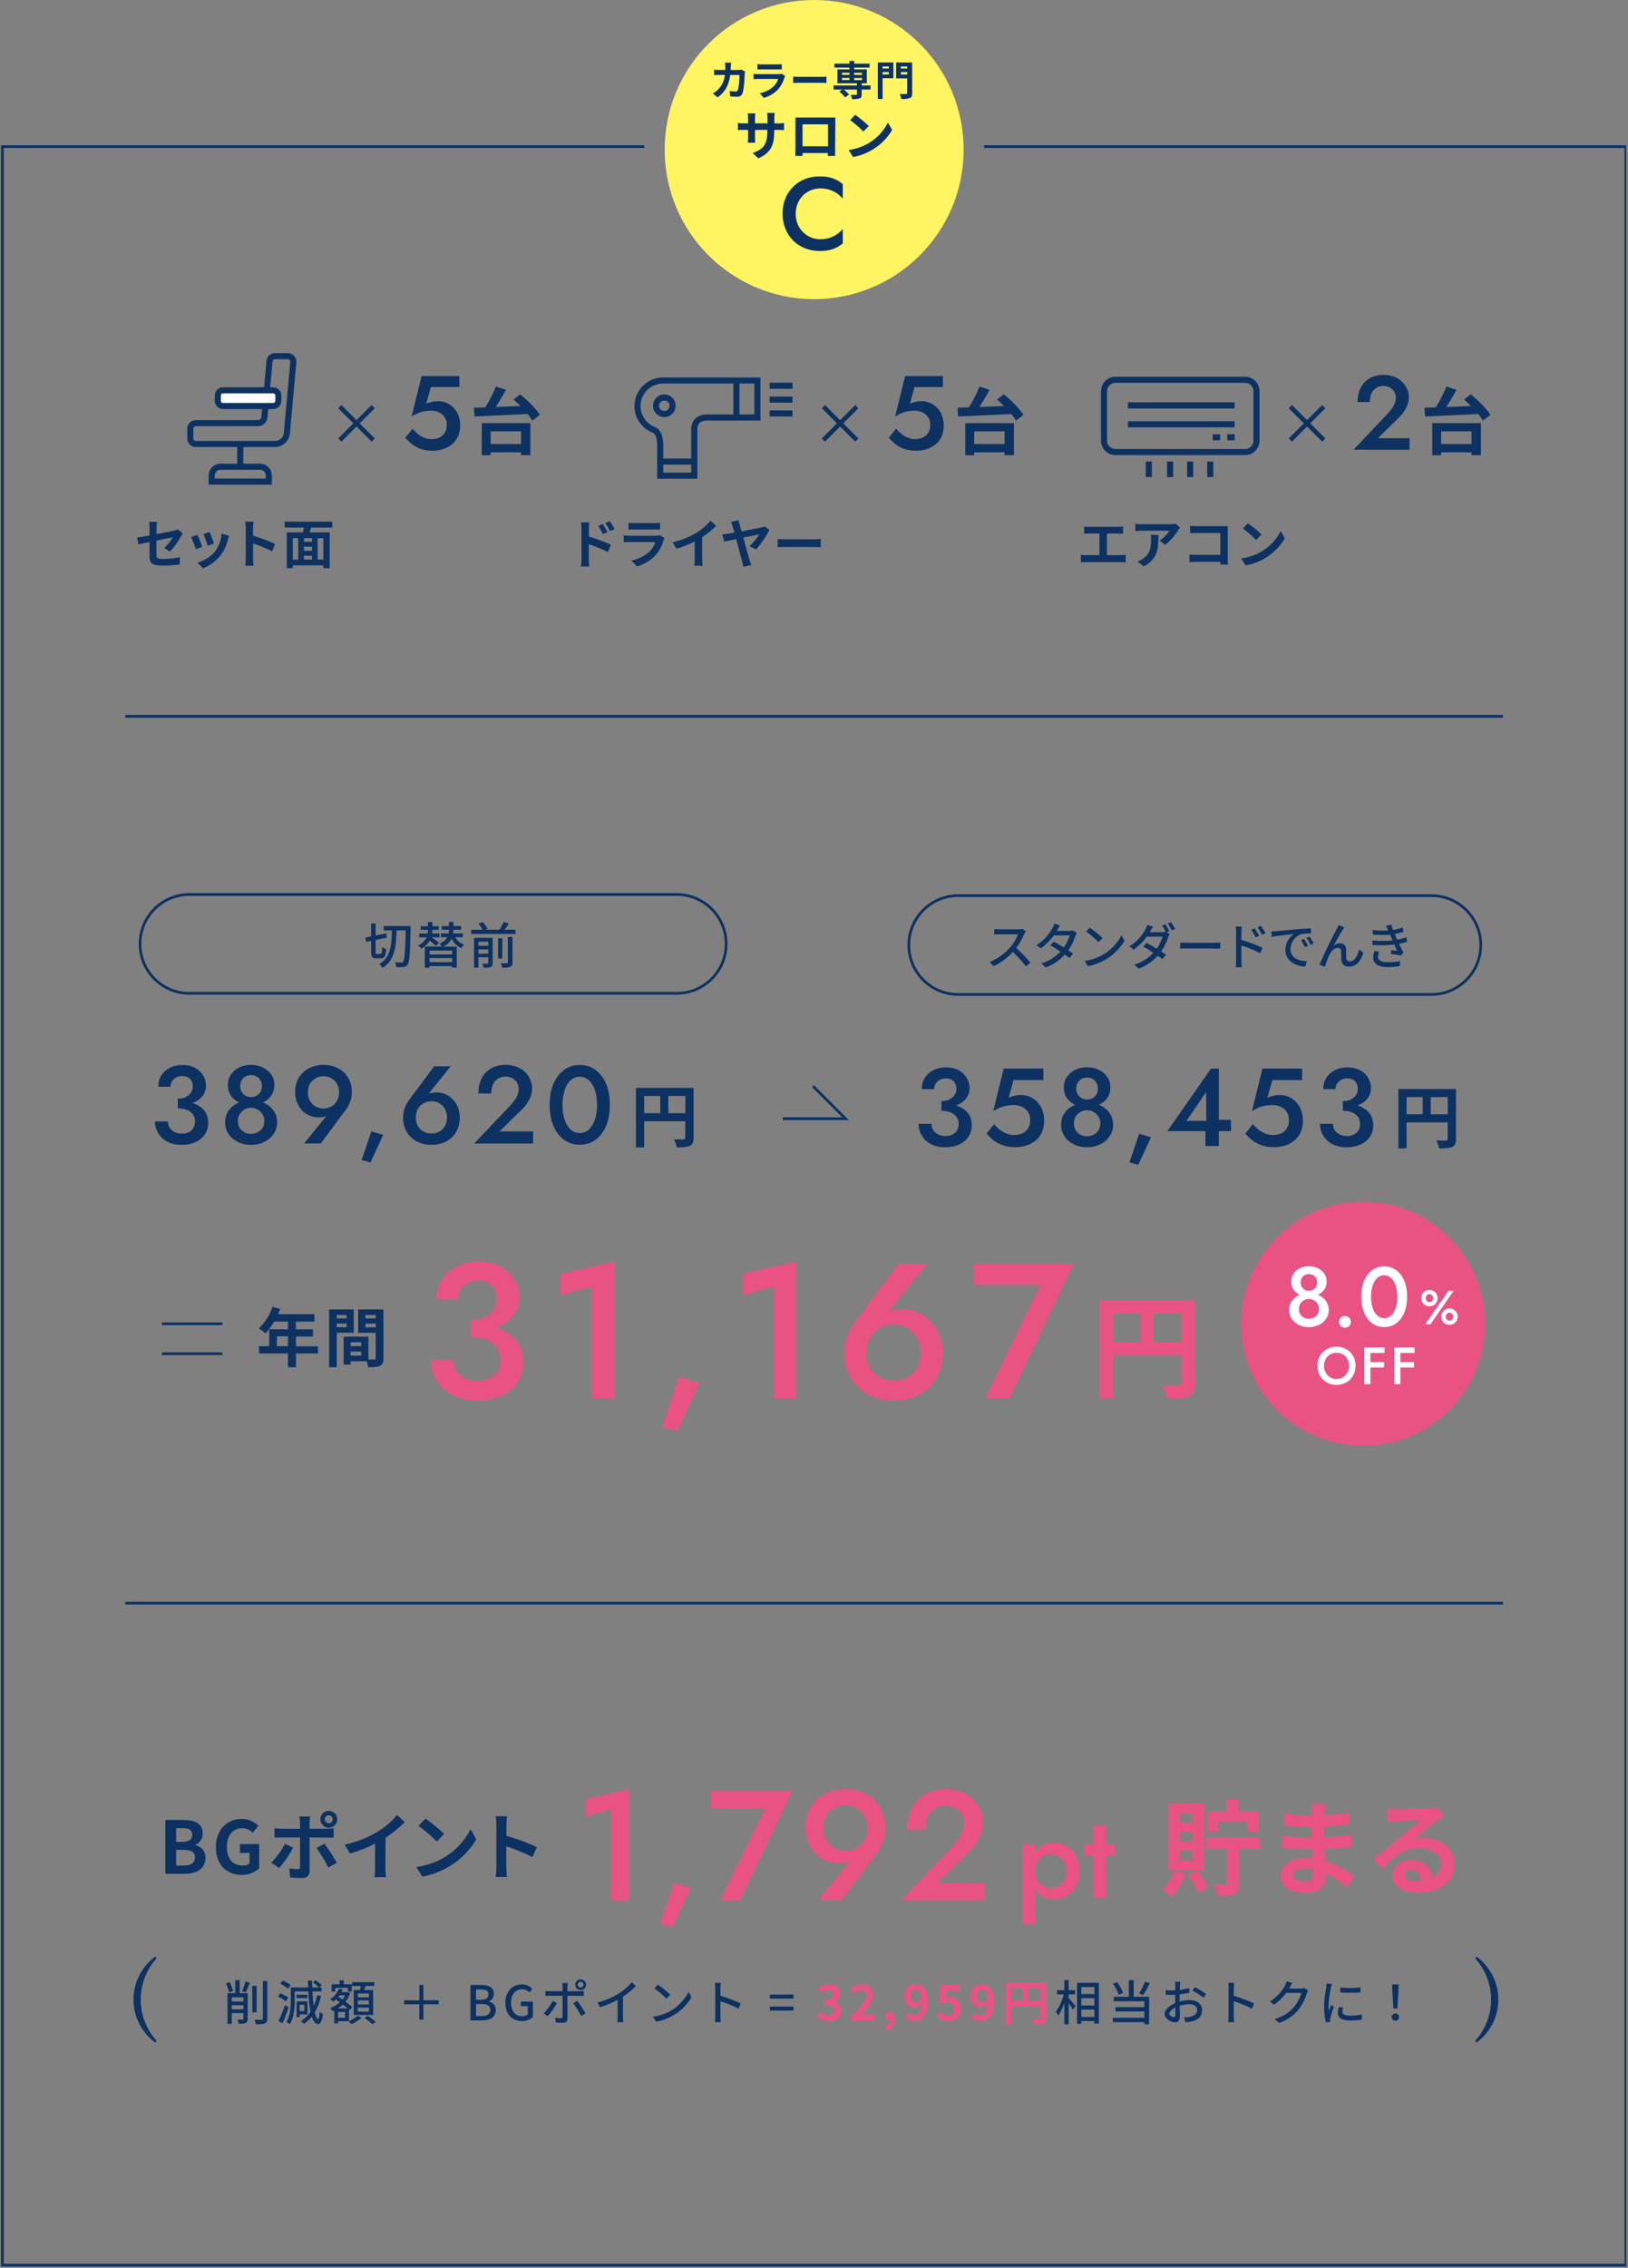 <svg width="678" height="944" viewBox="0 0 678 944" fill="none" xmlns="http://www.w3.org/2000/svg">
<rect x="0" y="0" width="678" height="944" fill="#808080" stroke="none"/>
<g clip-path="url(#clip0_26_1827)">
<path d="M425.77 800.8V767.68H431.07V800.8H425.77ZM448.12 785.24C447.182 786.917 445.797 788.302 444.12 789.24C442.469 790.167 440.604 790.646 438.71 790.63C436.955 790.667 435.23 790.165 433.77 789.19C432.301 788.173 431.159 786.752 430.48 785.1C428.92 781.065 428.92 776.595 430.48 772.56C431.17 770.914 432.31 769.496 433.77 768.47C435.226 767.485 436.952 766.975 438.71 767.01C440.62 766.99 442.499 767.484 444.153 768.439C445.807 769.394 447.173 770.776 448.11 772.44C449.103 774.42 449.62 776.605 449.62 778.82C449.62 781.035 449.103 783.22 448.11 785.2L448.12 785.24ZM443.25 775.06C442.676 774.051 441.83 773.223 440.81 772.67C439.773 772.13 438.619 771.855 437.45 771.87C436.399 771.881 435.367 772.156 434.45 772.67C433.454 773.237 432.623 774.054 432.04 775.04C431.416 776.226 431.091 777.545 431.091 778.885C431.091 780.225 431.416 781.544 432.04 782.73C432.621 783.716 433.452 784.53 434.45 785.09C435.365 785.612 436.397 785.89 437.45 785.9C438.623 785.915 439.779 785.629 440.81 785.07C441.826 784.511 442.67 783.684 443.25 782.68C443.901 781.522 444.223 780.208 444.18 778.88C444.219 777.546 443.897 776.227 443.25 775.06Z" fill="#E95383"/>
<path d="M464.24 767.68V772.31H451.53V767.68H464.24ZM460.49 759.89V790.09H455.33V759.89H460.49Z" fill="#E95383"/>
<path d="M493.85 779.9C492.583 783.436 490.617 786.68 488.07 789.44C486.798 788.396 485.443 787.456 484.02 786.63C486.301 784.46 488.018 781.765 489.02 778.78L493.85 779.9ZM501.49 778.44H486.65V750.74H501.49V778.44ZM496.61 754.8H491.26V758.72H496.61V754.8ZM496.61 762.52H491.26V766.52H496.61V762.52ZM496.61 770.33H491.26V774.33H496.61V770.33ZM498.73 778.65C500.526 780.759 502.008 783.117 503.13 785.65L498.81 787.72C497.797 785.087 496.402 782.617 494.67 780.39L498.73 778.65ZM524.65 769.51H516.02V784C516.02 786.42 515.59 787.67 513.95 788.45C512.31 789.23 510.11 789.27 507.1 789.27C506.804 787.616 506.265 786.016 505.5 784.52C507.44 784.61 509.55 784.61 510.16 784.61C510.77 784.61 510.98 784.44 510.98 783.87V769.47H502.43V764.77H524.64L524.65 769.51ZM507.22 762.35H502.74V754H510.89V749.08H515.89V754H524.21V762.37H519.51V758.31H507.21L507.22 762.35Z" fill="#E95383"/>
<path d="M560.81 785.81C558.269 783.39 555.355 781.395 552.18 779.9C552.18 780.46 552.18 780.98 552.18 781.41C552.18 785.08 549.42 787.88 543.77 787.88C536.95 787.88 533.33 785.3 533.33 780.77C533.33 776.45 537.33 773.43 543.9 773.43C544.81 773.43 545.67 773.48 546.53 773.56C546.44 772.27 546.4 770.93 546.36 769.68H544.16C541.66 769.68 536.74 769.46 533.89 769.12V764.12C537.302 764.612 540.743 764.873 544.19 764.9H546.19V760.46H544.19C541.089 760.446 537.992 760.229 534.92 759.81V754.93C537.982 755.459 541.083 755.733 544.19 755.75H546.31V753.81C546.319 752.829 546.246 751.849 546.09 750.88H551.91C551.755 751.874 551.655 752.875 551.61 753.88V755.56C555.02 755.42 558.418 755.086 561.79 754.56L561.92 759.47C559.11 759.73 555.66 760.08 551.56 760.29V764.74C555.88 764.56 559.46 764.17 562.95 763.74V768.79C559.11 769.22 555.79 769.52 551.65 769.65C551.73 771.25 551.82 772.97 551.95 774.65C556.355 775.953 560.441 778.156 563.95 781.12L560.81 785.81ZM546.74 778.13C545.586 777.942 544.419 777.842 543.25 777.83C540.25 777.83 538.59 779 538.59 780.46C538.59 781.92 540.1 783.1 543.03 783.1C545.32 783.1 546.79 782.4 546.79 779.95C546.79 779.47 546.79 778.87 546.74 778.13Z" fill="#E95383"/>
<path d="M601.43 756C600.43 756.64 599.43 757.29 598.43 757.94C596.14 759.53 591.65 763.33 588.98 765.49C590.284 765.142 591.631 764.98 592.98 765.01C600.23 765.01 605.75 769.54 605.75 775.75C605.75 782.48 600.62 787.83 590.31 787.83C584.31 787.83 579.87 785.11 579.87 780.83C579.87 777.38 583.02 774.19 587.55 774.19C592.81 774.19 596 777.42 596.65 781.48C597.732 780.951 598.638 780.12 599.257 779.087C599.876 778.054 600.183 776.864 600.14 775.66C600.14 771.82 596.26 769.23 591.3 769.23C584.74 769.23 580.47 772.72 575.9 777.9L572.02 773.9C575.02 771.44 580.17 767.08 582.72 765.01C585.09 763.01 589.53 759.45 591.64 757.59C589.44 757.59 583.58 757.89 581.34 758.07C580.167 758.11 578.998 758.224 577.84 758.41L577.67 752.85C578.959 752.985 580.254 753.055 581.55 753.06C583.79 753.06 592.94 752.85 595.35 752.63C596.453 752.575 597.55 752.431 598.63 752.2L601.43 756ZM591.77 782.87C591.51 780.11 589.92 778.3 587.59 778.3C585.99 778.3 584.96 779.3 584.96 780.3C584.96 781.9 586.77 782.98 589.27 782.98C590.095 782.994 590.919 782.96 591.74 782.88L591.77 782.87Z" fill="#E95383"/>
<path d="M68.88 757.56H76.3C80.91 757.56 84.42 758.89 84.42 763.07C84.459 764.093 84.188 765.104 83.642 765.969C83.095 766.835 82.3 767.515 81.36 767.92V768.07C82.59 768.286 83.698 768.946 84.474 769.925C85.25 770.903 85.64 772.133 85.57 773.38C85.57 777.89 81.81 779.98 76.88 779.98H68.88V757.56ZM75.97 766.68C78.81 766.68 80.06 765.53 80.06 763.74C80.06 761.74 78.73 760.98 76.06 760.98H73.36V766.68H75.97ZM76.48 776.53C79.54 776.53 81.21 775.44 81.21 773.1C81.21 770.92 79.57 770.01 76.48 770.01H73.36V776.53H76.48Z" fill="#0D3161"/>
<path d="M89.9 768.86C89.9 761.47 94.69 757.13 100.66 757.13C101.952 757.11 103.235 757.355 104.429 757.851C105.622 758.346 106.702 759.081 107.6 760.01L105.21 762.86C104.649 762.257 103.967 761.778 103.209 761.454C102.451 761.13 101.634 760.969 100.81 760.98C97.09 760.98 94.48 763.89 94.48 768.71C94.48 773.53 96.72 776.53 101.12 776.53C102.126 776.572 103.116 776.272 103.93 775.68V771.26H99.93V767.59H107.93V777.71C105.939 779.503 103.339 780.469 100.66 780.41C94.54 780.41 89.9 776.35 89.9 768.86Z" fill="#0D3161"/>
<path d="M122.08 769.1C120.444 772.122 118.486 774.959 116.24 777.56L112.96 775.32C115.25 773.021 117.172 770.383 118.66 767.5L122.08 769.1ZM128.93 764.8V778.89C128.93 780.65 127.93 781.74 125.78 781.74C124.13 781.742 122.48 781.652 120.84 781.47L120.48 777.71C121.589 777.919 122.712 778.04 123.84 778.07C124.63 778.07 124.93 777.77 124.96 776.98C124.96 775.86 124.96 766.26 124.96 764.83H117.27C116.36 764.83 115.18 764.83 114.33 764.95V760.95C115.304 761.094 116.286 761.178 117.27 761.2H124.96V758.77C124.944 757.884 124.853 757.001 124.69 756.13H129.18C129.039 757.004 128.946 757.886 128.9 758.77V761.2H135.96C136.964 761.19 137.966 761.117 138.96 760.98V764.98C138.02 764.92 136.84 764.89 136.02 764.89L128.93 764.8ZM135.12 767.41C137.02 769.96 138.751 772.633 140.3 775.41L136.72 777.35C135.316 774.509 133.673 771.793 131.81 769.23L135.12 767.41ZM133.43 757.26C133.432 756.569 133.639 755.893 134.024 755.319C134.409 754.745 134.956 754.298 135.595 754.035C136.234 753.771 136.937 753.702 137.615 753.838C138.293 753.973 138.916 754.306 139.405 754.795C139.894 755.284 140.227 755.907 140.362 756.585C140.498 757.263 140.429 757.966 140.165 758.605C139.902 759.244 139.455 759.791 138.881 760.176C138.307 760.561 137.631 760.768 136.94 760.77C136.478 760.773 136.021 760.684 135.594 760.508C135.167 760.333 134.779 760.074 134.452 759.748C134.126 759.421 133.867 759.033 133.692 758.606C133.516 758.179 133.427 757.722 133.43 757.26ZM135.28 757.26C135.278 757.586 135.373 757.906 135.553 758.178C135.732 758.451 135.989 758.664 136.289 758.791C136.59 758.917 136.922 758.952 137.242 758.89C137.563 758.828 137.857 758.673 138.09 758.444C138.322 758.214 138.481 757.921 138.546 757.602C138.612 757.282 138.581 756.95 138.458 756.648C138.335 756.346 138.125 756.087 137.855 755.904C137.585 755.721 137.266 755.622 136.94 755.62C136.719 755.61 136.499 755.646 136.292 755.724C136.086 755.803 135.897 755.922 135.738 756.075C135.579 756.229 135.453 756.413 135.367 756.617C135.282 756.82 135.238 757.039 135.24 757.26H135.28Z" fill="#0D3161"/>
<path d="M160.51 777.35C160.473 778.689 160.563 780.028 160.78 781.35H155.99C156.138 780.022 156.208 778.686 156.2 777.35V767.41C152.864 769.108 149.375 770.488 145.78 771.53L143.6 767.83C148.473 766.755 153.143 764.905 157.43 762.35C160.423 760.514 163.095 758.2 165.34 755.5L168.58 758.44C166.145 760.88 163.464 763.062 160.58 764.95L160.51 777.35Z" fill="#0D3161"/>
<path d="M184.99 773.17C189.704 770.367 193.52 766.277 195.99 761.38L198.36 765.65C195.609 770.261 191.753 774.114 187.14 776.86C183.689 778.966 179.878 780.417 175.9 781.14L173.36 777.14C177.46 776.594 181.412 775.245 184.99 773.17ZM184.99 763.35L181.9 766.53C179.551 764.149 177.017 761.958 174.32 759.98L177.17 756.98C179.939 758.895 182.554 761.025 184.99 763.35Z" fill="#0D3161"/>
<path d="M221.78 773C218.237 771.256 214.583 769.749 210.84 768.49V777.06C210.84 777.94 210.99 780.06 211.11 781.28H206.43C206.624 779.881 206.727 778.472 206.74 777.06V759.68C206.743 758.447 206.639 757.215 206.43 756H211.16C211.003 757.217 210.912 758.443 210.89 759.67V764.13C215.212 765.403 219.442 766.97 223.55 768.82L221.78 773Z" fill="#0D3161"/>
<path d="M567.7 601.81C595.751 601.81 618.49 579.071 618.49 551.02C618.49 522.969 595.751 500.23 567.7 500.23C539.649 500.23 516.91 522.969 516.91 551.02C516.91 579.071 539.649 601.81 567.7 601.81Z" fill="#E95383"/>
<path d="M592.35 538.64C592.635 538.131 593.054 537.71 593.56 537.42C594.09 537.109 594.695 536.949 595.31 536.96C595.938 536.944 596.558 537.103 597.1 537.42C597.601 537.713 598.015 538.134 598.3 538.64C598.576 539.166 598.72 539.751 598.72 540.345C598.72 540.939 598.576 541.524 598.3 542.05C598.019 542.561 597.604 542.986 597.1 543.28C596.558 543.597 595.938 543.756 595.31 543.74C594.695 543.751 594.09 543.592 593.56 543.28C593.051 542.989 592.632 542.564 592.35 542.05C592.068 541.526 591.921 540.94 591.921 540.345C591.921 539.75 592.068 539.164 592.35 538.64ZM605.41 537.24L595.73 551.24H593.58L603.25 537.24H605.41ZM593.97 541.18C594.087 541.431 594.27 541.646 594.5 541.8C594.751 541.944 595.036 542.02 595.325 542.02C595.614 542.02 595.899 541.944 596.15 541.8C596.38 541.643 596.566 541.43 596.69 541.18C596.82 540.923 596.889 540.639 596.89 540.35C596.892 540.058 596.824 539.77 596.69 539.51C596.565 539.254 596.368 539.039 596.123 538.893C595.878 538.748 595.595 538.677 595.31 538.69C595.025 538.689 594.745 538.765 594.5 538.91C594.271 539.057 594.088 539.265 593.97 539.51C593.839 539.77 593.774 540.059 593.78 540.35C593.778 540.638 593.843 540.922 593.97 541.18ZM600.69 546.36C600.975 545.851 601.394 545.43 601.9 545.14C602.417 544.824 603.009 544.652 603.614 544.642C604.22 544.632 604.817 544.784 605.344 545.083C605.871 545.382 606.308 545.817 606.61 546.342C606.911 546.868 607.067 547.464 607.06 548.07C607.069 548.672 606.917 549.266 606.62 549.79C606.335 550.29 605.925 550.707 605.43 551C604.888 551.295 604.282 551.45 603.665 551.45C603.048 551.45 602.441 551.295 601.9 551C601.394 550.71 600.975 550.289 600.69 549.78C600.401 549.253 600.253 548.661 600.26 548.06C600.253 547.466 600.401 546.88 600.69 546.36ZM602.29 548.9C602.387 549.092 602.522 549.262 602.688 549.398C602.854 549.535 603.047 549.636 603.254 549.694C603.46 549.752 603.677 549.767 603.89 549.737C604.103 549.707 604.307 549.633 604.49 549.52C604.717 549.363 604.9 549.149 605.02 548.9C605.147 548.642 605.212 548.358 605.21 548.07C605.214 547.785 605.148 547.504 605.02 547.25C604.897 547.006 604.715 546.796 604.49 546.64C604.238 546.489 603.949 546.41 603.655 546.41C603.361 546.41 603.072 546.489 602.82 546.64C602.595 546.792 602.413 546.998 602.29 547.24C602.159 547.497 602.094 547.782 602.1 548.07C602.098 548.358 602.163 548.642 602.29 548.9Z" fill="white"/>
<path d="M549.25 565.32C549.63 564.379 550.202 563.527 550.93 562.82C551.656 562.106 552.516 561.542 553.46 561.16C555.484 560.36 557.736 560.36 559.76 561.16C560.704 561.542 561.564 562.106 562.29 562.82C563.015 563.528 563.584 564.379 563.96 565.32C564.747 567.357 564.747 569.613 563.96 571.65C563.587 572.601 563.022 573.466 562.3 574.19C561.58 574.904 560.727 575.471 559.79 575.86C557.749 576.66 555.481 576.66 553.44 575.86C552.496 575.474 551.636 574.907 550.91 574.19C550.192 573.463 549.627 572.6 549.25 571.65C548.463 569.613 548.463 567.357 549.25 565.32ZM552.07 571.32C552.505 572.119 553.143 572.788 553.92 573.26C554.516 573.624 555.18 573.863 555.871 573.962C556.563 574.061 557.267 574.019 557.941 573.837C558.616 573.656 559.246 573.339 559.794 572.906C560.343 572.474 560.797 571.934 561.13 571.32C561.585 570.461 561.816 569.502 561.8 568.53C561.818 567.553 561.591 566.587 561.14 565.72C560.723 564.919 560.093 564.248 559.32 563.78C558.493 563.308 557.552 563.069 556.6 563.09C555.661 563.072 554.734 563.311 553.92 563.78C553.141 564.249 552.502 564.919 552.07 565.72C551.611 566.584 551.381 567.552 551.4 568.53C551.386 569.489 551.617 570.435 552.07 571.28V571.32Z" fill="white"/>
<path d="M570.71 560.84V576.13H568.18V560.84H570.71ZM569.77 560.84H576.61V563.15H569.77V560.84ZM569.77 566.98H576.43V569.23H569.81L569.77 566.98Z" fill="white"/>
<path d="M583.19 560.84V576.13H580.65V560.84H583.19ZM582.25 560.84H589.09V563.15H582.25V560.84ZM582.25 566.98H588.87V569.23H582.25V566.98Z" fill="white"/>
<path d="M497.7 575.65C497.7 578.71 497.04 580.27 495.06 581.16C493.08 582.05 490.35 582.16 486.15 582.16C485.73 580.211 485.058 578.325 484.15 576.55C486.83 576.74 489.9 576.7 490.84 576.7C491.78 576.7 492.06 576.37 492.06 575.56V564.21H463.59V582.21H457.94V541.21H497.7V575.65ZM463.59 558.65H474.71V546.78H463.59V558.65ZM492.04 558.65V546.78H480.27V558.65H492.04Z" fill="#E95383"/>
<path d="M132.43 563.38H123.25V569.12H119.95V563.38H107.86V560.32H112.1V553.32H119.94V550.1H114.19C113.187 551.876 111.96 553.516 110.54 554.98C109.673 554.225 108.751 553.536 107.78 552.92C110.398 550.481 112.344 547.409 113.43 544L116.67 544.83C116.43 545.583 116.136 546.319 115.79 547.03H130.95V550.12H123.25V553.34H130.33V556.34H123.25V560.42H132.43V563.38ZM119.95 560.32V556.24H115.3V560.32H119.95Z" fill="#0D3161"/>
<path d="M140.23 554.74V569.1H137.06V545.05H147.34V554.74H140.23ZM140.23 547.36V548.78H144.36V547.36H140.23ZM144.36 552.46V550.93H140.23V552.46H144.36ZM159.71 565.31C159.71 567.03 159.36 567.97 158.29 568.48C157.22 568.99 155.69 569.1 153.38 569.1C153.238 568.244 153.003 567.405 152.68 566.6H146.02V568H143.12V556.35H153.43V565.88C154.43 565.88 155.43 565.88 155.82 565.88C156.21 565.88 156.46 565.71 156.46 565.28V554.79H149.16V545.05H159.68L159.71 565.31ZM146.02 558.71V560.32H150.43V558.71H146.02ZM150.45 564.27V562.6H146.02V564.27H150.45ZM152.22 547.36V548.78H156.49V547.36H152.22ZM156.49 552.51V550.93H152.22V552.51H156.49Z" fill="#0D3161"/>
<path d="M52.2 667.31H625.92" stroke="#0D3161" stroke-width="1.13" stroke-miterlimit="10"/>
<path d="M52.2 298.16H625.92" stroke="#0D3161" stroke-width="1.13" stroke-miterlimit="10"/>
<path d="M339.06 124.52C373.445 124.52 401.32 96.645 401.32 62.26C401.32 27.875 373.445 0 339.06 0C304.675 0 276.8 27.875 276.8 62.26C276.8 96.645 304.675 124.52 339.06 124.52Z" fill="#FFF462"/>
<path d="M324.1 51.37C324.91 51.393 325.72 51.34 326.52 51.21V54.14C326.04 54.14 325.27 54.07 324.1 54.07H322.43V54.8C322.43 60.26 321.11 63.58 315.81 65.91L313.46 63.69C317.7 62.21 319.57 60.3 319.57 54.91V54.07H314.43V57.07C314.43 58.07 314.5 58.95 314.52 59.39H311.43C311.52 58.62 311.564 57.845 311.56 57.07V54.07H309.69C308.59 54.07 307.8 54.07 307.31 54.16V51.16C308.097 51.288 308.893 51.355 309.69 51.36H311.56V49.19C311.552 48.522 311.508 47.854 311.43 47.19H314.55C314.461 47.853 314.417 48.521 314.42 49.19V51.35H319.63V49.06C319.637 48.374 319.593 47.689 319.5 47.01H322.63C322.543 47.69 322.496 48.374 322.49 49.06V51.37H324.1Z" fill="#0D3161"/>
<path d="M347.8 61.84C347.8 62.7 347.8 64.84 347.8 64.9H344.8V63.69H334.22V64.9H331.22C331.22 64.79 331.28 62.9 331.28 61.82V51.06C331.28 50.44 331.28 49.54 331.28 48.92C332.18 48.92 333.02 48.92 333.61 48.92H345.71C346.26 48.92 347.1 48.92 347.89 48.92C347.89 49.58 347.89 50.4 347.89 51.06L347.8 61.84ZM334.22 51.76V60.89H344.85V51.76H334.22Z" fill="#0D3161"/>
<path d="M361.81 59.57C365.239 57.538 368.014 54.568 369.81 51.01L371.53 54.12C369.545 57.462 366.762 60.259 363.43 62.26C360.923 63.786 358.157 64.837 355.27 65.36L353.43 62.46C356.386 62.058 359.234 61.076 361.81 59.57ZM361.81 52.44L359.57 54.75C357.862 53.024 356.019 51.435 354.06 50L356.13 47.8C358.141 49.197 360.04 50.748 361.81 52.44Z" fill="#0D3161"/>
<path d="M332.81 94.55C333.716 96.09 335.008 97.365 336.56 98.25C338.094 99.137 339.838 99.597 341.61 99.58C342.921 99.596 344.227 99.407 345.48 99.02C346.588 98.675 347.637 98.162 348.59 97.5C349.482 96.873 350.288 96.134 350.99 95.3V101.3C349.787 102.316 348.417 103.114 346.94 103.66C345.168 104.247 343.306 104.521 341.44 104.47C339.339 104.488 337.253 104.111 335.29 103.36C333.433 102.648 331.747 101.555 330.34 100.15C328.924 98.721 327.812 97.02 327.07 95.15C325.497 91.128 325.497 86.662 327.07 82.64C327.816 80.796 328.929 79.122 330.34 77.72C331.752 76.322 333.437 75.229 335.29 74.51C337.25 73.768 339.334 73.408 341.43 73.45C343.297 73.396 345.159 73.674 346.93 74.27C348.412 74.819 349.783 75.628 350.98 76.66V82.66C350.272 81.844 349.466 81.118 348.58 80.5C347.631 79.842 346.585 79.336 345.48 79C344.227 78.613 342.921 78.424 341.61 78.44C339.834 78.43 338.086 78.886 336.542 79.763C334.997 80.641 333.71 81.909 332.81 83.44C331.865 85.144 331.37 87.061 331.37 89.01C331.37 90.959 331.865 92.876 332.81 94.58V94.55Z" fill="#0D3161"/>
<path d="M64.67 850C61.909 847.954 59.666 845.289 58.12 842.22C56.575 839.15 55.769 835.762 55.769 832.325C55.769 828.888 56.575 825.5 58.12 822.43C59.666 819.361 61.909 816.696 64.67 814.65L65 815.16C60.764 819.874 58.42 825.987 58.42 832.325C58.42 838.663 60.764 844.776 65 849.49L64.67 850Z" fill="#0D3161" stroke="#0D3161" stroke-width="0.35" stroke-linecap="round" stroke-linejoin="round"/>
<path d="M614.92 850L614.59 849.49C618.82 844.773 621.159 838.661 621.159 832.325C621.159 825.989 618.82 819.877 614.59 815.16L614.92 814.65C617.681 816.696 619.924 819.361 621.47 822.43C623.015 825.5 623.821 828.888 623.821 832.325C623.821 835.762 623.015 839.15 621.47 842.22C619.924 845.289 617.681 847.954 614.92 850Z" fill="#0D3161" stroke="#0D3161" stroke-width="0.35" stroke-linecap="round" stroke-linejoin="round"/>
<path d="M606.36 474.09C606.36 475.94 605.96 476.88 604.77 477.42C603.58 477.96 601.93 478.04 599.4 478.04C599.141 476.864 598.727 475.727 598.17 474.66C599.79 474.78 601.64 474.75 602.17 474.75C602.7 474.75 602.91 474.55 602.91 474.06V467.19H585.78V478H582.37V453.31H606.37L606.36 474.09ZM585.78 463.83H592.49V456.67H585.78V463.83ZM602.95 463.83V456.67H595.84V463.83H602.95Z" fill="#0D3161"/>
<path d="M288.84 473.63C288.84 475.48 288.44 476.41 287.25 476.95C286.06 477.49 284.4 477.58 281.87 477.58C281.616 476.404 281.206 475.267 280.65 474.2C282.27 474.31 284.12 474.28 284.65 474.28C285.18 474.28 285.39 474.08 285.39 473.6V466.72H268.26V477.58H264.85V452.85H288.85L288.84 473.63ZM268.26 463.37H274.97V456.2H268.26V463.37ZM285.43 463.37V456.2H278.32V463.37H285.43Z" fill="#0D3161"/>
<path d="M158.5 397.05C158.98 397.05 159.06 396.55 159.15 394.23C159.657 394.603 160.23 394.875 160.84 395.03C160.64 397.96 160.18 398.89 158.69 398.89H156.69C154.99 398.89 154.55 398.29 154.55 396.15V391.63L152.46 392.07L152.15 390.28L154.55 389.79V384.4H156.43V389.4L160.8 388.51L161.14 390.27L156.43 391.27V396.18C156.43 396.97 156.49 397.08 156.99 397.08L158.5 397.05ZM171.01 385.49C171.01 385.49 171.01 386.26 171.01 386.49C170.77 396.9 170.54 400.49 169.75 401.49C169.573 401.79 169.326 402.043 169.03 402.226C168.734 402.409 168.397 402.517 168.05 402.54C167.052 402.635 166.048 402.635 165.05 402.54C165.01 401.833 164.798 401.146 164.43 400.54C165.59 400.63 166.61 400.63 167.09 400.63C167.244 400.643 167.4 400.617 167.541 400.554C167.683 400.491 167.806 400.393 167.9 400.27C168.5 399.53 168.77 396.15 168.97 387.27H165.14C164.99 393.76 164.52 399.65 159.31 402.86C158.937 402.275 158.467 401.757 157.92 401.33C162.82 398.55 163.11 393.18 163.21 387.27H159.81V385.42L171.01 385.49Z" fill="#0D3161"/>
<path d="M181.58 393.67C180.98 393.13 179.9 392.3 178.93 391.57C178.082 392.964 176.868 394.098 175.42 394.85C175.072 394.35 174.646 393.908 174.16 393.54C175.7 392.868 176.943 391.66 177.66 390.14H174.53V388.58H178.1C178.188 388.075 178.228 387.563 178.22 387.05H175.22V385.54H178.22V383.81H180.07V385.54H182.68V387.05H180.07C180.07 387.563 180.027 388.075 179.94 388.58H183.01V390.14H179.78C180.86 390.87 182.12 391.8 182.83 392.4L181.58 393.67ZM189.58 390.14C190.449 391.545 191.751 392.629 193.29 393.23C192.817 393.649 192.404 394.13 192.06 394.66C190.343 393.832 188.94 392.471 188.06 390.78C187.288 392.226 186.057 393.373 184.56 394.04H190.22V402.75H188.22V402.13H178.81V402.83H176.92V394H184.09C183.764 393.565 183.388 393.169 182.97 392.82C184.378 392.343 185.57 391.378 186.33 390.1H183.64V388.54H186.87C186.949 388.084 186.986 387.622 186.98 387.16V387.01H183.98V385.5H186.98V383.77H188.82V385.5H192.04V387.01H188.82V387.18C188.826 387.635 188.792 388.09 188.72 388.54H192.72V390.1L189.58 390.14ZM188.31 395.68H178.9V397.31H188.31V395.68ZM188.31 400.49V398.77H178.9V400.49H188.31Z" fill="#0D3161"/>
<path d="M214.68 387V388.76H196.2V387H200.95C200.476 386.087 199.899 385.231 199.23 384.45L201.03 383.82C201.821 384.65 202.494 385.586 203.03 386.6L201.98 387H207.98C208.688 385.98 209.297 384.895 209.8 383.76L211.9 384.41C211.34 385.3 210.76 386.21 210.18 387H214.68ZM205.18 400.85C205.18 401.74 204.99 402.22 204.39 402.49C203.47 402.797 202.496 402.909 201.53 402.82C201.376 402.246 201.162 401.689 200.89 401.16C201.8 401.16 202.71 401.16 202.96 401.16C203.21 401.16 203.33 401.06 203.33 400.79V398.45H199.23V402.76H197.43V390.39H205.19L205.18 400.85ZM199.23 392V393.7H203.33V392H199.23ZM203.33 396.93V395.2H199.23V397L203.33 396.93ZM209.16 398.99H207.43V390.55H209.21L209.16 398.99ZM211.5 389.99H213.43V400.61C213.43 401.61 213.2 402.15 212.5 402.44C211.427 402.772 210.299 402.891 209.18 402.79C209.045 402.15 208.815 401.533 208.5 400.96C209.66 401.01 210.78 401.01 211.09 400.96C211.4 400.91 211.52 400.86 211.52 400.57L211.5 389.99Z" fill="#0D3161"/>
<path d="M427.2 387.62C426.974 387.965 426.774 388.326 426.6 388.7C425.707 390.799 424.566 392.783 423.2 394.61C425.33 396.481 427.312 398.514 429.13 400.69L427.28 402.31C425.647 400.126 423.816 398.098 421.81 396.25C419.541 398.718 416.827 400.737 413.81 402.2L412.13 400.46C415.396 399.108 418.31 397.029 420.65 394.38C422.086 392.782 423.206 390.925 423.95 388.91H416.34C415.53 388.91 414.41 389.01 414.08 389.03V386.69C414.83 386.778 415.585 386.828 416.34 386.84H424.03C424.637 386.856 425.243 386.785 425.83 386.63L427.2 387.62Z" fill="#0D3161"/>
<path d="M448.43 388.31C448.213 388.726 448.019 389.153 447.85 389.59C447.175 391.726 446.184 393.748 444.91 395.59C445.68 396.08 446.38 396.54 446.91 396.91L445.43 398.78C444.93 398.37 444.25 397.87 443.43 397.33C441.275 399.738 438.562 401.582 435.53 402.7L433.65 401C436.71 400.112 439.473 398.416 441.65 396.09C440.12 395.09 438.52 394.09 437.4 393.49L438.77 391.94C439.93 392.54 441.53 393.45 443.04 394.36C444.125 392.839 444.953 391.15 445.49 389.36H438.9C437.393 391.448 435.547 393.27 433.44 394.75L431.66 393.4C434.455 391.669 436.742 389.23 438.29 386.33C438.64 385.747 438.906 385.117 439.08 384.46L441.45 385.21C441.05 385.83 440.6 386.62 440.39 387.03L440.14 387.49H445.14C445.666 387.502 446.19 387.424 446.69 387.26L448.43 388.31Z" fill="#0D3161"/>
<path d="M459.86 397.1C462.93 395.201 465.421 392.496 467.06 389.28L468.32 391.54C466.556 394.61 464.054 397.192 461.04 399.05C458.612 400.571 455.918 401.619 453.1 402.14L451.71 400C454.594 399.591 457.366 398.605 459.86 397.1ZM459.16 390.46L457.52 392.14C455.896 390.556 454.161 389.089 452.33 387.75L453.85 386.13C455.733 387.428 457.509 388.876 459.16 390.46Z" fill="#0D3161"/>
<path d="M485.86 388.06L487.09 388.81C486.853 389.208 486.659 389.631 486.51 390.07C485.833 392.191 484.839 394.197 483.56 396.02C484.33 396.52 485.03 397.02 485.56 397.37L484.09 399.26C483.59 398.84 482.91 398.34 482.14 397.81C479.99 400.233 477.267 402.079 474.22 403.18L472.35 401.54C475.41 400.638 478.173 398.932 480.35 396.6C478.83 395.6 477.24 394.6 476.12 394.03L477.49 392.48C478.65 393.08 480.24 393.97 481.76 394.88C482.842 393.361 483.66 391.671 484.18 389.88H477.61C476.095 391.973 474.247 393.804 472.14 395.3L470.37 393.93C473.163 392.202 475.453 389.771 477.01 386.88C477.347 386.283 477.612 385.649 477.8 384.99L480.16 385.73C479.75 386.36 479.31 387.17 479.08 387.58L478.83 388.02H483.83C484.358 388.033 484.884 387.962 485.39 387.81H485.47C485.04 386.933 484.549 386.088 484 385.28L485.33 384.72C485.84 385.47 486.59 386.72 487.01 387.56L485.86 388.06ZM487.67 383.85C488.307 384.749 488.882 385.692 489.39 386.67L488.04 387.27C487.552 386.272 486.983 385.316 486.34 384.41L487.67 383.85Z" fill="#0D3161"/>
<path d="M491.51 392.33C492.17 392.39 493.45 392.46 494.57 392.46H505.83C506.83 392.46 507.66 392.37 508.16 392.33V394.88C507.7 394.88 506.77 394.8 505.86 394.8H494.57C493.41 394.8 492.19 394.8 491.51 394.88V392.33Z" fill="#0D3161"/>
<path d="M516.99 391.21C519.988 392.109 522.918 393.218 525.76 394.53L524.85 396.77C522.311 395.508 519.684 394.432 516.99 393.55V399.96C516.99 400.6 517.05 401.85 517.14 402.62H514.63C514.735 401.737 514.788 400.849 514.79 399.96V388C514.789 387.22 514.729 386.441 514.61 385.67H517.16C517.09 386.36 516.99 387.25 516.99 388V391.21ZM522.92 390.21C522.416 389.094 521.807 388.03 521.1 387.03L522.48 386.43C523.188 387.424 523.82 388.47 524.37 389.56L522.92 390.21ZM525.62 389.11C525.075 388.02 524.436 386.979 523.71 386L525.1 385.35C525.812 386.329 526.457 387.354 527.03 388.42L525.62 389.11Z" fill="#0D3161"/>
<path d="M531.36 387.6C532.85 387.46 536.52 387.1 540.3 386.79C542.48 386.61 544.55 386.48 545.94 386.44V388.54C544.6 388.5 543.26 388.597 541.94 388.83C540.655 389.286 539.537 390.118 538.733 391.219C537.928 392.32 537.474 393.637 537.43 395C537.43 398.76 540.91 400 544.29 400.15L543.54 402.35C539.54 402.14 535.31 399.98 535.31 395.46C535.31 394.154 535.624 392.867 536.227 391.707C536.829 390.548 537.701 389.551 538.77 388.8C536.99 388.99 531.95 389.49 529.65 389.99L529.44 387.73C530.24 387.69 530.94 387.64 531.36 387.6ZM544.76 393.66L543.47 394.24C543 393.228 542.444 392.258 541.81 391.34L543.06 390.8C543.678 391.722 544.245 392.677 544.76 393.66ZM547.12 392.66L545.86 393.29C545.361 392.284 544.775 391.324 544.11 390.42L545.36 389.86C545.86 390.61 546.66 391.85 547.12 392.7V392.66Z" fill="#0D3161"/>
<path d="M559.21 387C558.26 388.45 556.43 391.73 555.39 393.64C556.159 393.011 557.117 392.659 558.11 392.64C558.448 392.629 558.785 392.69 559.099 392.818C559.413 392.945 559.696 393.138 559.931 393.382C560.165 393.626 560.346 393.916 560.461 394.235C560.577 394.553 560.624 394.892 560.6 395.23C560.6 396.31 560.6 397.91 560.68 398.86C560.684 399.046 560.727 399.228 560.806 399.396C560.885 399.564 560.999 399.714 561.139 399.835C561.279 399.957 561.444 400.048 561.621 400.102C561.799 400.156 561.986 400.172 562.17 400.15C564.25 400.15 565.49 397.58 566.05 395.21L567.79 396.62C566.72 400.05 564.91 402.35 561.79 402.35C561.402 402.397 561.008 402.364 560.633 402.251C560.258 402.138 559.911 401.949 559.613 401.695C559.315 401.442 559.073 401.129 558.902 400.777C558.731 400.425 558.635 400.041 558.62 399.65C558.56 398.49 558.62 396.85 558.52 395.86C558.526 395.681 558.495 395.503 558.427 395.337C558.36 395.171 558.258 395.022 558.128 394.898C557.999 394.774 557.845 394.679 557.676 394.62C557.508 394.56 557.328 394.536 557.15 394.55C555.61 394.55 554.24 396.13 553.48 397.76C552.816 399.264 552.255 400.811 551.8 402.39L549.52 401.62C551.626 396.577 553.999 391.65 556.63 386.86C556.88 386.34 557.21 385.78 557.5 385.05L559.8 385.99C559.67 386.23 559.43 386.61 559.21 387Z" fill="#0D3161"/>
<path d="M586.04 392C584.943 392.367 583.82 392.651 582.68 392.85C583.26 394.05 583.89 395.38 584.47 396.48L583.47 397.72C582.39 397.52 580.59 397.27 579.26 397.1L579.43 395.52C580.36 395.63 581.25 395.71 581.85 395.77C581.5 394.98 581.11 394.07 580.69 393.18C577.668 393.507 574.622 393.564 571.59 393.35L571.51 391.46C574.316 391.741 577.144 391.741 579.95 391.46L579.39 390.15C579.22 389.78 579.05 389.41 578.91 389.05C576.53 389.249 574.136 389.228 571.76 388.99L571.63 387.1C573.79 387.363 575.968 387.433 578.14 387.31L577.98 386.96C577.727 386.411 577.443 385.877 577.13 385.36L579.45 384.89C579.62 385.55 579.88 386.3 580.17 387.08C581.529 386.858 582.867 386.524 584.17 386.08L584.52 387.91C583.32 388.285 582.093 388.566 580.85 388.75L581.22 389.63L581.89 391.12C583.16 390.897 584.409 390.563 585.62 390.12L586.04 392ZM574.37 396.08C574.107 396.738 573.945 397.433 573.89 398.14C573.89 399.59 574.99 400.52 577.81 400.52C579.557 400.538 581.302 400.388 583.02 400.07L582.95 402.14C581.271 402.417 579.572 402.554 577.87 402.55C574.12 402.55 571.87 401.27 571.87 398.55C571.905 397.648 572.066 396.756 572.35 395.9L574.37 396.08Z" fill="#0D3161"/>
<path d="M281.83 372.33H78.89C67.529 372.33 58.32 381.539 58.32 392.9C58.32 404.26 67.529 413.47 78.89 413.47H281.83C293.191 413.47 302.4 404.26 302.4 392.9C302.4 381.539 293.191 372.33 281.83 372.33Z" stroke="#0D3161" stroke-width="1.13" stroke-miterlimit="10"/>
<path d="M596.11 372.8H399.06C387.7 372.8 378.49 382.01 378.49 393.37C378.49 404.731 387.7 413.94 399.06 413.94H596.11C607.47 413.94 616.68 404.731 616.68 393.37C616.68 382.01 607.47 372.8 596.11 372.8Z" stroke="#0D3161" stroke-width="1.13" stroke-miterlimit="10"/>
<path d="M338.57 452.1L352.13 465.66H325.99" stroke="#0D3161" stroke-width="1.13" stroke-miterlimit="10"/>
<path d="M67.43 551.02H92.62" stroke="#0D3161" stroke-width="1.13" stroke-miterlimit="10"/>
<path d="M67.43 563.48H92.62" stroke="#0D3161" stroke-width="1.13" stroke-miterlimit="10"/>
<path d="M310.27 29.75C310.213 30.047 310.172 30.348 310.15 30.65C310.08 32.49 309.88 37.23 309.15 38.97C308.977 39.398 308.668 39.758 308.27 39.993C307.873 40.228 307.409 40.325 306.95 40.27C305.95 40.27 304.95 40.21 304.13 40.14L303.88 37.86C304.665 38.006 305.461 38.087 306.26 38.1C306.471 38.133 306.686 38.091 306.869 37.981C307.051 37.871 307.19 37.701 307.26 37.5C307.75 36.43 307.97 33.03 307.97 31.2H304.14C303.51 35.69 301.9 38.35 298.86 40.51L296.86 38.91C297.676 38.466 298.424 37.907 299.08 37.25C300.682 35.614 301.673 33.479 301.89 31.2H299.64C299.07 31.2 298.13 31.2 297.4 31.27V29C298.11 29.07 299 29.12 299.64 29.12H302.07C302.07 28.64 302.07 28.12 302.07 27.64C302.063 27.115 302.023 26.59 301.95 26.07H304.45C304.4 26.47 304.36 27.18 304.35 27.59C304.34 28 304.35 28.59 304.28 29.12H307.47C307.906 29.115 308.341 29.075 308.77 29L310.27 29.75Z" fill="#0D3161"/>
<path d="M327 31.64C326.877 31.87 326.767 32.108 326.67 32.35C326.189 34.085 325.332 35.693 324.16 37.06C322.526 38.834 320.421 40.107 318.09 40.73L316.43 38.81C318.649 38.414 320.702 37.37 322.33 35.81C323.134 34.979 323.733 33.973 324.08 32.87H315.83C315.42 32.87 314.57 32.87 313.83 32.95V30.77C314.54 30.84 315.27 30.87 315.83 30.87H324.24C324.66 30.891 325.081 30.833 325.48 30.7L327 31.64ZM315.43 26.71C316.018 26.774 316.609 26.801 317.2 26.79H323.74C324.354 26.799 324.969 26.773 325.58 26.71V28.9C325.12 28.9 324.32 28.9 323.71 28.9H317.2C316.66 28.9 315.92 28.9 315.43 28.9V26.71Z" fill="#0D3161"/>
<path d="M330.33 31.88C330.94 31.93 332.18 31.98 333.07 31.98H342.19C342.98 31.98 343.74 31.91 344.19 31.88V34.55C343.79 34.55 342.92 34.46 342.19 34.46H333.07C332.07 34.46 330.96 34.46 330.33 34.55V31.88Z" fill="#0D3161"/>
<path d="M362.53 37.28H358.87V39.28C358.87 40.28 358.67 40.71 357.95 40.98C356.947 41.232 355.911 41.323 354.88 41.25C354.747 40.639 354.535 40.047 354.25 39.49C355.15 39.49 356.25 39.49 356.51 39.49C356.77 39.49 356.88 39.4 356.88 39.18V37.28H351.36C352.193 37.866 352.946 38.559 353.6 39.34L351.99 40.53C351.292 39.63 350.474 38.829 349.56 38.15L350.78 37.28H347.14V35.58H356.88V34.68H348.77V28.9H353.77V28.14H347.53V26.49H353.77V25.37H355.77V26.49H362.15V28.14H355.77V28.9H360.99V34.68H358.9V35.58H362.56L362.53 37.28ZM350.64 31.15H353.77V30.28H350.64V31.15ZM350.64 33.31H353.77V32.44H350.64V33.31ZM355.74 30.31V31.18H358.99V30.31H355.74ZM358.99 32.47H355.74V33.34H358.99V32.47Z" fill="#0D3161"/>
<path d="M372.05 32.57H367.57V41.23H365.57V26H372.05V32.57ZM367.57 27.66V28.55H370.16V27.66H367.57ZM370.16 30.96V30H367.57V31L370.16 30.96ZM379.88 38.78C379.88 39.93 379.65 40.53 378.88 40.84C377.747 41.185 376.56 41.31 375.38 41.21C375.246 40.488 375.003 39.79 374.66 39.14C375.73 39.2 376.99 39.14 377.35 39.14C377.71 39.14 377.82 39.02 377.82 38.69V32.63H373.22V26H379.86L379.88 38.78ZM375.16 27.66V28.55H377.84V27.66H375.16ZM377.84 31V30H375.16V31H377.84Z" fill="#0D3161"/>
<path d="M409.82 61.03H677.12V942.86H1V61.03H268.3" stroke="#0D3161" stroke-width="1.13" stroke-miterlimit="10"/>
<path d="M190.66 181.8C190.066 183.062 189.195 184.173 188.11 185.05C187.03 185.91 185.799 186.561 184.48 186.97C183.109 187.403 181.678 187.619 180.24 187.61C178.561 187.636 176.888 187.386 175.29 186.87C173.94 186.418 172.676 185.742 171.55 184.87C170.54 184.074 169.618 183.172 168.8 182.18L171.86 178.43C172.476 179.252 173.195 179.991 174 180.63C174.809 181.286 175.713 181.815 176.68 182.2C177.602 182.585 178.591 182.786 179.59 182.79C180.794 182.825 181.989 182.579 183.08 182.07C184.006 181.624 184.776 180.91 185.29 180.02C185.819 179.049 186.082 177.955 186.05 176.85C186.095 175.761 185.811 174.683 185.235 173.757C184.659 172.832 183.817 172.101 182.82 171.66C181.809 171.188 180.706 170.948 179.59 170.96C178.706 170.957 177.824 171.021 176.95 171.15C176.052 171.289 175.173 171.531 174.33 171.87C173.319 172.283 172.346 172.782 171.42 173.36L175.57 156.54H191.29V161.09H179.43L177.51 168.09C178.26 167.719 179.053 167.44 179.87 167.26C180.712 167.082 181.57 166.995 182.43 167C184.062 166.981 185.666 167.421 187.06 168.27C188.476 169.125 189.634 170.349 190.41 171.81C191.272 173.466 191.699 175.314 191.65 177.18C191.673 178.775 191.334 180.354 190.66 181.8Z" fill="#0D3161"/>
<path d="M216.65 164.13C219.65 166.6 223.28 170.13 224.83 172.7L221.7 175.11C221.136 174.132 220.487 173.205 219.76 172.34C211.76 172.77 203.25 173.1 197.6 173.34L197.38 169.69C198.78 169.69 200.38 169.6 202.06 169.57C203.823 166.833 205.32 163.933 206.53 160.91L210.7 162.25C209.42 164.65 207.9 167.2 206.44 169.42C209.72 169.3 213.25 169.15 216.75 169C215.75 168 214.75 167.11 213.83 166.29L216.65 164.13ZM200.65 176.13H220.89V189.47H217V188.29H204.31V189.5H200.61L200.65 176.13ZM204.35 179.56V184.82H217V179.56H204.35Z" fill="#0D3161"/>
<path d="M392.07 181.8C391.476 183.065 390.601 184.177 389.51 185.05C388.434 185.911 387.206 186.562 385.89 186.97C384.518 187.399 383.088 187.614 381.65 187.61C379.953 187.642 378.263 187.388 376.65 186.86C375.301 186.412 374.039 185.736 372.92 184.86C371.908 184.067 370.985 183.165 370.17 182.17L373.23 178.42C373.849 179.24 374.568 179.979 375.37 180.62C376.179 181.276 377.082 181.805 378.05 182.19C378.972 182.575 379.961 182.776 380.96 182.78C382.164 182.815 383.359 182.569 384.45 182.06C385.376 181.614 386.146 180.9 386.66 180.01C387.189 179.039 387.452 177.945 387.42 176.84C387.454 175.714 387.151 174.603 386.55 173.65C385.962 172.779 385.145 172.087 384.19 171.65C383.177 171.185 382.074 170.95 380.96 170.96C380.076 170.956 379.194 171.02 378.32 171.15C377.419 171.291 376.537 171.532 375.69 171.87C374.684 172.285 373.714 172.784 372.79 173.36L376.94 156.54H392.66V161.09H380.87L378.94 168.09C379.691 167.722 380.484 167.443 381.3 167.26C382.119 167.088 382.953 167.001 383.79 167C385.422 166.983 387.025 167.423 388.42 168.27C389.833 169.126 390.988 170.349 391.76 171.81C392.626 173.465 393.056 175.313 393.01 177.18C393.042 178.771 392.721 180.349 392.07 181.8Z" fill="#0D3161"/>
<path d="M418.06 164.13C421.06 166.59 424.69 170.13 426.24 172.7L423.11 175.1C422.539 174.126 421.887 173.203 421.16 172.34C413.16 172.76 404.66 173.1 399.01 173.34L398.79 169.69C400.19 169.69 401.79 169.6 403.47 169.57C405.231 166.832 406.728 163.932 407.94 160.91L412.11 162.25C410.83 164.65 409.31 167.2 407.85 169.42C411.13 169.3 414.66 169.15 418.15 169C417.15 168 416.15 167.11 415.24 166.29L418.06 164.13ZM402.01 176.13H422.26V189.47H418.37V188.29H405.72V189.5H402.01V176.13ZM405.72 179.56V184.82H418.37V179.56H405.72Z" fill="#0D3161"/>
<path d="M245.23 223.31C248.364 224.256 251.433 225.401 254.42 226.74L253.19 229.8C250.605 228.517 247.932 227.421 245.19 226.52V232.75C245.19 233.37 245.3 234.91 245.41 235.81H241.95C242.088 234.796 242.161 233.774 242.17 232.75V220.1C242.176 219.209 242.103 218.318 241.95 217.44H245.43C245.313 218.322 245.246 219.21 245.23 220.1V223.31ZM251.08 222.31C250.557 221.114 249.907 219.977 249.14 218.92L250.99 218.13C251.714 219.201 252.381 220.31 252.99 221.45L251.08 222.31ZM254.08 221.08C253.519 219.919 252.849 218.814 252.08 217.78L253.9 216.92C254.664 217.958 255.356 219.047 255.97 220.18L254.08 221.08Z" fill="#0D3161"/>
<path d="M276.75 224C276.592 224.297 276.455 224.604 276.34 224.92C275.716 227.169 274.603 229.252 273.08 231.02C270.963 233.317 268.237 234.964 265.22 235.77L263.02 233.28C265.891 232.779 268.549 231.439 270.66 229.43C271.703 228.358 272.48 227.057 272.93 225.63H262.3C261.77 225.63 260.67 225.63 259.75 225.74V222.87C260.67 222.96 261.62 223.01 262.3 223.01H273.19C273.735 223.03 274.28 222.955 274.8 222.79L276.75 224ZM261.75 217.62C262.511 217.7 263.275 217.736 264.04 217.73H272.51C273.305 217.735 274.099 217.698 274.89 217.62V220.45C274.29 220.45 273.26 220.39 272.46 220.39H264.04C263.33 220.39 262.39 220.39 261.75 220.45V217.62Z" fill="#0D3161"/>
<path d="M292.43 232.62C292.404 233.584 292.467 234.548 292.62 235.5H289.15C289.257 234.544 289.307 233.582 289.3 232.62V225.4C286.88 226.644 284.345 227.648 281.73 228.4L280.15 225.72C283.674 224.925 287.05 223.575 290.15 221.72C292.325 220.38 294.264 218.69 295.89 216.72L298.25 218.86C296.475 220.633 294.521 222.218 292.42 223.59L292.43 232.62Z" fill="#0D3161"/>
<path d="M312.11 227.34C313.703 225.909 315.081 224.255 316.2 222.43C315.54 222.54 312.61 223.14 309.56 223.77C310.56 227.49 311.71 231.67 312.15 233.12C312.31 233.59 312.64 234.64 312.86 235.19L309.58 235.94C309.47 235.35 309.31 234.47 309.09 233.72C308.7 232.4 307.58 228.06 306.59 224.39C304.34 224.85 302.4 225.27 301.59 225.45L300.82 222.45C301.68 222.36 302.45 222.27 303.31 222.16L305.86 221.7C305.55 220.64 305.31 219.76 305.16 219.21C304.989 218.535 304.737 217.884 304.41 217.27L307.64 216.55C307.742 217.224 307.882 217.892 308.06 218.55C308.26 219.25 308.52 220.15 308.81 221.19C312.2 220.53 316.07 219.78 317.13 219.54C317.579 219.462 318.015 219.328 318.43 219.14L320.43 220.59C318.912 223.496 317.06 226.215 314.91 228.69L312.11 227.34Z" fill="#0D3161"/>
<path d="M323.86 224.35C324.65 224.41 326.25 224.48 327.4 224.48H339.21C340.21 224.48 341.21 224.39 341.79 224.35V227.8C341.26 227.8 340.14 227.69 339.21 227.69H327.43C326.17 227.69 324.7 227.69 323.89 227.8L323.86 224.35Z" fill="#0D3161"/>
<path d="M274.96 198V188.11C274.96 185.58 275.34 180.5 272.49 179.01C270.14 178.155 268.166 176.499 266.916 174.333C265.666 172.167 265.22 169.63 265.655 167.167C266.091 164.705 267.382 162.474 269.299 160.869C271.217 159.264 273.639 158.386 276.14 158.39H315.43V173.78H294.49C288.84 173.78 289.15 178.54 289.15 178.54V198H274.96Z" stroke="#0D3161" stroke-width="2.53" stroke-miterlimit="10"/>
<path d="M289.15 192.12H274.96" stroke="#0D3161" stroke-width="2.53" stroke-miterlimit="10"/>
<path d="M306.68 158.39V173.78" stroke="#0D3161" stroke-width="2.53" stroke-miterlimit="10"/>
<path d="M320.53 160.56H330.05" stroke="#0D3161" stroke-width="2.53" stroke-miterlimit="10"/>
<path d="M320.53 166.33H330.05" stroke="#0D3161" stroke-width="2.53" stroke-miterlimit="10"/>
<path d="M320.53 172.1H330.05" stroke="#0D3161" stroke-width="2.53" stroke-miterlimit="10"/>
<path d="M276.66 172.35C278.565 172.35 280.11 170.805 280.11 168.9C280.11 166.995 278.565 165.45 276.66 165.45C274.755 165.45 273.21 166.995 273.21 168.9C273.21 170.805 274.755 172.35 276.66 172.35Z" stroke="#0D3161" stroke-width="2.53" stroke-miterlimit="10"/>
<path d="M342.92 169.26L356.83 183.17" stroke="#0D3161" stroke-width="1.88" stroke-miterlimit="10"/>
<path d="M356.83 169.26L342.92 183.17" stroke="#0D3161" stroke-width="1.88" stroke-miterlimit="10"/>
<path d="M577.86 172.23C578.536 171.516 579.164 170.757 579.74 169.96C580.232 169.291 580.629 168.558 580.92 167.78C581.183 167.035 581.315 166.25 581.31 165.46C581.308 164.871 581.196 164.288 580.98 163.74C580.76 163.158 580.419 162.63 579.98 162.19C579.514 161.711 578.956 161.33 578.34 161.07C577.632 160.785 576.873 160.646 576.11 160.66C575.053 160.634 574.01 160.915 573.11 161.47C572.242 162.032 571.565 162.845 571.17 163.8C570.699 164.92 570.467 166.126 570.49 167.34H565.38C565.341 165.327 565.766 163.333 566.62 161.51C567.431 159.84 568.718 158.448 570.32 157.51C572.114 156.496 574.15 155.991 576.21 156.05C577.795 156.012 579.372 156.301 580.84 156.9C582.064 157.405 583.17 158.158 584.09 159.11C584.943 159.972 585.622 160.991 586.09 162.11C586.511 163.104 586.732 164.171 586.74 165.25C586.738 166.868 586.332 168.459 585.56 169.88C584.776 171.376 583.745 172.728 582.51 173.88L573.86 182.39H587.03V187.2H563.71L577.86 172.23Z" fill="#0D3161"/>
<path d="M612.53 164.13C615.53 166.59 619.15 170.13 620.7 172.7L617.57 175.1C617.006 174.124 616.357 173.201 615.63 172.34C607.63 172.76 599.12 173.1 593.47 173.34L593.25 169.69C594.65 169.69 596.25 169.6 597.94 169.57C599.694 166.829 601.188 163.93 602.4 160.91L606.57 162.25C605.29 164.65 603.77 167.2 602.31 169.42C605.59 169.3 609.12 169.15 612.62 169C611.62 168 610.62 167.11 609.7 166.29L612.53 164.13ZM596.48 176.13H616.72V189.47H612.83V188.29H600.18V189.5H596.48V176.13ZM600.18 179.56V184.82H612.83V179.56H600.18Z" fill="#0D3161"/>
<path d="M466.78 231.08C467.45 231.073 468.119 231.013 468.78 230.9V234.09C468.116 234.018 467.448 233.982 466.78 233.98H452.28C451.559 233.979 450.838 234.015 450.12 234.09V230.9C450.833 231.029 451.556 231.089 452.28 231.08H457.87V222.08H453.62C453.03 222.08 452.08 222.13 451.53 222.17V219.17C452.224 219.254 452.921 219.298 453.62 219.3H465.62C466.28 219.3 467.05 219.23 467.69 219.17V222.17C467.03 222.17 466.26 222.08 465.62 222.08H460.98V231.08H466.78Z" fill="#0D3161"/>
<path d="M491.43 219.64C491.116 219.998 490.828 220.379 490.57 220.78C489.18 223.083 487.384 225.116 485.27 226.78L482.95 225C484.589 223.956 485.973 222.559 487 220.91H475.53C474.61 220.91 473.88 220.98 472.85 221.07V218C473.736 218.141 474.632 218.215 475.53 218.22H487.43C488.178 218.228 488.925 218.161 489.66 218.02L491.43 219.64ZM482.43 222.64C482.43 228.09 482.32 232.58 476.31 235.8L473.76 233.71C474.584 233.42 475.362 233.013 476.07 232.5C478.87 230.56 479.39 228.23 479.39 224.62C479.395 223.95 479.345 223.281 479.24 222.62L482.43 222.64Z" fill="#0D3161"/>
<path d="M508.19 235C508.19 234.65 508.19 234.27 508.19 233.85H498.19C497.34 233.85 496.08 233.92 495.36 233.99V230.84C496.13 230.91 497.12 230.97 498.11 230.97H508.23V221.86H498.35C497.43 221.86 496.24 221.91 495.62 221.95V218.89C496.44 218.98 497.62 219.02 498.35 219.02H509.43C510.07 219.02 510.99 219.02 511.36 219.02C511.36 219.53 511.3 220.41 511.3 221.02V232.42C511.3 233.19 511.3 234.36 511.39 235.02L508.19 235Z" fill="#0D3161"/>
<path d="M525.37 229.58C528.799 227.548 531.574 224.578 533.37 221.02L535.08 224.13C533.086 227.478 530.288 230.276 526.94 232.27C524.433 233.796 521.667 234.847 518.78 235.37L516.93 232.47C519.906 232.072 522.775 231.09 525.37 229.58ZM525.37 222.45L523.12 224.76C521.417 223.031 519.578 221.443 517.62 220.01L519.69 217.81C521.701 219.207 523.6 220.758 525.37 222.45Z" fill="#0D3161"/>
<path d="M469.75 168.74H514.17" stroke="#0D3161" stroke-width="2.53" stroke-miterlimit="10"/>
<path d="M469.75 176.6H514.17" stroke="#0D3161" stroke-width="2.53" stroke-miterlimit="10"/>
<path d="M487.3 192.11V198.57" stroke="#0D3161" stroke-width="2.53" stroke-miterlimit="10"/>
<path d="M495.66 192.11V198.57" stroke="#0D3161" stroke-width="2.53" stroke-miterlimit="10"/>
<path d="M504.02 192.11V198.57" stroke="#0D3161" stroke-width="2.53" stroke-miterlimit="10"/>
<path d="M478.43 192.11V198.57" stroke="#0D3161" stroke-width="2.53" stroke-miterlimit="10"/>
<path d="M518.52 158.09H464.54C461.911 158.09 459.78 160.221 459.78 162.85V183.41C459.78 186.039 461.911 188.17 464.54 188.17H518.52C521.149 188.17 523.28 186.039 523.28 183.41V162.85C523.28 160.221 521.149 158.09 518.52 158.09Z" stroke="#0D3161" stroke-width="2.53" stroke-miterlimit="10"/>
<path d="M505.04 182.02H508.12" stroke="#0D3161" stroke-width="2.53" stroke-miterlimit="10"/>
<path d="M511.1 182.02H514.18" stroke="#0D3161" stroke-width="2.53" stroke-miterlimit="10"/>
<path d="M537.38 169.26L551.29 183.17" stroke="#0D3161" stroke-width="1.88" stroke-miterlimit="10"/>
<path d="M551.29 169.26L537.38 183.17" stroke="#0D3161" stroke-width="1.88" stroke-miterlimit="10"/>
<path d="M141.51 169.26L155.42 183.17" stroke="#0D3161" stroke-width="1.88" stroke-miterlimit="10"/>
<path d="M155.42 169.26L141.51 183.17" stroke="#0D3161" stroke-width="1.88" stroke-miterlimit="10"/>
<path d="M68.43 228.11C69.817 226.809 71.003 225.309 71.95 223.66L65.14 225V230.83C65.14 232.19 65.53 232.67 67.93 232.67C70.281 232.649 72.624 232.408 74.93 231.95L74.84 234.95C72.579 235.258 70.301 235.418 68.02 235.43C63.02 235.43 62.27 234.22 62.27 231.63V225.63C60.32 226.03 58.58 226.38 57.65 226.63L57.12 223.75C58.12 223.61 60.12 223.28 62.27 222.89V219.74C62.27 218.9 62.214 218.062 62.1 217.23H65.38C65.255 218.061 65.188 218.9 65.18 219.74V222.34C68.39 221.74 71.47 221.1 72.46 220.88C72.999 220.769 73.522 220.595 74.02 220.36L76.1 222C75.837 222.384 75.593 222.781 75.37 223.19C74.128 225.508 72.595 227.659 70.81 229.59L68.43 228.11Z" fill="#0D3161"/>
<path d="M84.26 227.62L81.57 228.62C81.011 226.883 80.343 225.183 79.57 223.53L82.21 222.59C82.76 223.73 83.82 226.39 84.26 227.62ZM95.43 223.05C95.17 223.75 95.04 224.21 94.91 224.65C94.354 226.98 93.334 229.174 91.91 231.1C89.995 233.556 87.447 235.443 84.54 236.56L82.23 234.2C85.069 233.425 87.613 231.824 89.54 229.6C91.146 227.391 92.112 224.782 92.33 222.06L95.43 223.05ZM89.12 226.26L86.48 227.18C86 225.514 85.405 223.884 84.7 222.3L87.31 221.44C87.73 222.39 88.81 225.25 89.12 226.26Z" fill="#0D3161"/>
<path d="M113.32 229.47C110.749 228.202 108.096 227.106 105.38 226.19V232.42C105.38 233.06 105.49 234.6 105.57 235.48H102.14C102.279 234.466 102.352 233.444 102.36 232.42V219.79C102.367 218.899 102.293 218.008 102.14 217.13H105.57C105.462 218.013 105.398 218.901 105.38 219.79V223C108.518 223.929 111.588 225.071 114.57 226.42L113.32 229.47Z" fill="#0D3161"/>
<path d="M129.53 219.61C129.34 220.3 129.12 220.96 128.94 221.61H137.3V236.46H134.64V235.33H121.94V236.46H119.43V221.6H126.21C126.34 220.96 126.47 220.27 126.56 219.6H118.56V217.14H138.36V219.6L129.53 219.61ZM121.94 232.93H124.19V224H121.94V232.93ZM129.94 224.02H126.57V225.53H129.94V224.02ZM129.94 227.58H126.57V229.25H129.94V227.58ZM126.57 232.93H129.94V231.3H126.57V232.93ZM134.67 224.02H132.29V232.93H134.67V224.02Z" fill="#0D3161"/>
<path d="M111.95 200.47H88.17V197.89C88.17 196.937 88.548 196.023 89.221 195.348C89.894 194.673 90.807 194.293 91.76 194.29H108.36C108.832 194.29 109.3 194.383 109.736 194.564C110.172 194.745 110.569 195.011 110.902 195.345C111.236 195.679 111.5 196.076 111.68 196.513C111.859 196.95 111.951 197.418 111.95 197.89V200.47Z" stroke="#0D3161" stroke-width="2.53" stroke-miterlimit="10"/>
<path d="M100.06 184.82V193.13" stroke="#0D3161" stroke-width="2.53" stroke-miterlimit="10"/>
<path d="M112.24 150.31L110.13 173.61C110.07 174.302 109.752 174.947 109.239 175.415C108.725 175.884 108.055 176.143 107.36 176.14H81.51C80.912 176.143 80.34 176.382 79.918 176.805C79.497 177.229 79.26 177.802 79.26 178.4V182.57C79.26 183.167 79.497 183.739 79.919 184.161C80.341 184.583 80.913 184.82 81.51 184.82H114.51C115.748 184.813 116.94 184.347 117.855 183.512C118.769 182.677 119.341 181.533 119.46 180.3L122.15 150.72C122.178 150.408 122.14 150.093 122.04 149.796C121.939 149.499 121.778 149.226 121.567 148.995C121.355 148.763 121.097 148.579 120.811 148.452C120.524 148.326 120.214 148.26 119.9 148.26H114.45C113.894 148.27 113.361 148.485 112.953 148.863C112.546 149.241 112.292 149.756 112.24 150.31Z" stroke="#0D3161" stroke-width="2.53" stroke-miterlimit="10"/>
<path d="M113.76 162.47H92.88C91.682 162.47 90.71 163.442 90.71 164.64V166.82C90.71 168.018 91.682 168.99 92.88 168.99H113.76C114.958 168.99 115.93 168.018 115.93 166.82V164.64C115.93 163.442 114.958 162.47 113.76 162.47Z" fill="white" stroke="#0D3161" stroke-width="2.53" stroke-miterlimit="10"/>
<path d="M74.052 460.222V457.324C75.033 457.324 75.907 457.201 76.674 456.956C77.441 456.68 78.085 456.312 78.606 455.852C79.158 455.392 79.572 454.855 79.848 454.242C80.155 453.598 80.308 452.939 80.308 452.264C80.308 451.405 80.139 450.654 79.802 450.01C79.465 449.335 78.974 448.814 78.33 448.446C77.686 448.078 76.889 447.894 75.938 447.894C74.527 447.894 73.347 448.323 72.396 449.182C71.476 450.01 71.016 451.068 71.016 452.356H65.91C65.91 450.577 66.324 449.013 67.152 447.664C68.011 446.315 69.191 445.257 70.694 444.49C72.197 443.693 73.929 443.294 75.892 443.294C77.977 443.294 79.756 443.693 81.228 444.49C82.7 445.287 83.819 446.345 84.586 447.664C85.383 448.952 85.782 450.393 85.782 451.988C85.782 453.613 85.276 455.055 84.264 456.312C83.252 457.569 81.857 458.535 80.078 459.21C78.33 459.885 76.321 460.222 74.052 460.222ZM75.662 476.552C73.945 476.552 72.396 476.307 71.016 475.816C69.636 475.295 68.471 474.589 67.52 473.7C66.569 472.78 65.833 471.737 65.312 470.572C64.791 469.376 64.53 468.119 64.53 466.8H69.958C69.958 467.843 70.203 468.747 70.694 469.514C71.215 470.25 71.921 470.833 72.81 471.262C73.699 471.661 74.681 471.86 75.754 471.86C76.858 471.86 77.809 471.661 78.606 471.262C79.434 470.863 80.078 470.296 80.538 469.56C80.998 468.793 81.228 467.873 81.228 466.8C81.228 465.941 81.059 465.175 80.722 464.5C80.385 463.825 79.894 463.258 79.25 462.798C78.637 462.338 77.885 461.985 76.996 461.74C76.107 461.495 75.125 461.372 74.052 461.372V458.29C75.831 458.29 77.487 458.474 79.02 458.842C80.553 459.179 81.887 459.716 83.022 460.452C84.187 461.157 85.092 462.093 85.736 463.258C86.38 464.393 86.702 465.773 86.702 467.398C86.702 469.207 86.242 470.802 85.322 472.182C84.402 473.562 83.114 474.635 81.458 475.402C79.802 476.169 77.87 476.552 75.662 476.552ZM94.898 451.574C94.898 449.918 95.327 448.477 96.186 447.25C97.045 445.993 98.195 445.011 99.636 444.306C101.108 443.601 102.749 443.248 104.558 443.248C106.367 443.248 107.993 443.601 109.434 444.306C110.906 445.011 112.071 445.993 112.93 447.25C113.819 448.477 114.264 449.918 114.264 451.574C114.264 452.923 114.003 454.119 113.482 455.162C112.961 456.174 112.255 457.033 111.366 457.738C110.477 458.443 109.449 458.98 108.284 459.348C107.119 459.716 105.877 459.9 104.558 459.9C103.239 459.9 101.997 459.716 100.832 459.348C99.667 458.98 98.639 458.443 97.75 457.738C96.861 457.033 96.155 456.174 95.634 455.162C95.143 454.119 94.898 452.923 94.898 451.574ZM100.05 452.126C100.05 453.046 100.249 453.843 100.648 454.518C101.077 455.193 101.629 455.729 102.304 456.128C102.979 456.496 103.73 456.68 104.558 456.68C105.386 456.68 106.137 456.496 106.812 456.128C107.517 455.729 108.069 455.193 108.468 454.518C108.867 453.843 109.066 453.046 109.066 452.126C109.066 451.237 108.867 450.439 108.468 449.734C108.1 449.029 107.579 448.492 106.904 448.124C106.229 447.725 105.447 447.526 104.558 447.526C103.699 447.526 102.917 447.725 102.212 448.124C101.537 448.492 101.001 449.029 100.602 449.734C100.234 450.439 100.05 451.237 100.05 452.126ZM93.748 467.26C93.748 465.696 94.055 464.331 94.668 463.166C95.281 462.001 96.109 461.035 97.152 460.268C98.195 459.471 99.36 458.888 100.648 458.52C101.936 458.152 103.239 457.968 104.558 457.968C105.877 457.968 107.18 458.152 108.468 458.52C109.756 458.888 110.921 459.471 111.964 460.268C113.007 461.035 113.835 462.001 114.448 463.166C115.092 464.331 115.414 465.696 115.414 467.26C115.414 468.609 115.123 469.851 114.54 470.986C113.988 472.09 113.206 473.071 112.194 473.93C111.213 474.758 110.063 475.402 108.744 475.862C107.456 476.322 106.061 476.552 104.558 476.552C103.055 476.552 101.645 476.322 100.326 475.862C99.038 475.402 97.888 474.758 96.876 473.93C95.895 473.071 95.128 472.09 94.576 470.986C94.024 469.851 93.748 468.609 93.748 467.26ZM99.084 466.524C99.084 467.689 99.329 468.686 99.82 469.514C100.341 470.311 101.016 470.925 101.844 471.354C102.703 471.783 103.607 471.998 104.558 471.998C105.509 471.998 106.398 471.783 107.226 471.354C108.085 470.925 108.775 470.311 109.296 469.514C109.817 468.686 110.078 467.689 110.078 466.524C110.078 465.512 109.817 464.592 109.296 463.764C108.775 462.936 108.085 462.292 107.226 461.832C106.398 461.341 105.509 461.096 104.558 461.096C103.607 461.096 102.703 461.341 101.844 461.832C101.016 462.292 100.341 462.936 99.82 463.764C99.329 464.592 99.084 465.512 99.084 466.524ZM141.226 454.656C141.226 453.337 140.934 452.187 140.352 451.206C139.8 450.194 139.033 449.412 138.052 448.86C137.07 448.277 135.966 447.986 134.74 447.986C133.482 447.986 132.363 448.277 131.382 448.86C130.4 449.412 129.618 450.194 129.036 451.206C128.484 452.187 128.208 453.337 128.208 454.656C128.208 455.975 128.484 457.14 129.036 458.152C129.618 459.164 130.4 459.961 131.382 460.544C132.363 461.127 133.482 461.418 134.74 461.418C135.966 461.418 137.07 461.127 138.052 460.544C139.033 459.961 139.8 459.164 140.352 458.152C140.934 457.14 141.226 455.975 141.226 454.656ZM133.59 475.954H126.69L136.902 463.304L137.73 463.166C136.994 463.963 136.227 464.485 135.43 464.73C134.632 464.975 133.697 465.098 132.624 465.098C131.336 465.098 130.109 464.853 128.944 464.362C127.778 463.871 126.736 463.166 125.816 462.246C124.926 461.295 124.221 460.176 123.7 458.888C123.178 457.6 122.918 456.189 122.918 454.656C122.918 452.264 123.439 450.225 124.482 448.538C125.555 446.821 126.981 445.517 128.76 444.628C130.538 443.708 132.532 443.248 134.74 443.248C136.948 443.248 138.941 443.708 140.72 444.628C142.498 445.517 143.909 446.821 144.952 448.538C145.994 450.225 146.516 452.264 146.516 454.656C146.516 456.159 146.255 457.539 145.734 458.796C145.243 460.053 144.599 461.203 143.802 462.246L133.59 475.954ZM154.656 470.94L159.624 472.366L154.288 483.866L150.608 482.854L154.656 470.94ZM173.169 465.144C173.169 466.463 173.445 467.628 173.997 468.64C174.58 469.621 175.362 470.403 176.343 470.986C177.324 471.538 178.444 471.814 179.701 471.814C180.928 471.814 182.032 471.538 183.013 470.986C183.994 470.403 184.761 469.621 185.313 468.64C185.896 467.628 186.187 466.463 186.187 465.144C186.187 463.825 185.896 462.66 185.313 461.648C184.761 460.605 183.994 459.808 183.013 459.256C182.032 458.673 180.928 458.382 179.701 458.382C178.444 458.382 177.324 458.673 176.343 459.256C175.362 459.808 174.58 460.605 173.997 461.648C173.445 462.66 173.169 463.825 173.169 465.144ZM180.805 443.846H187.705L177.493 456.496L176.711 456.634C177.416 455.837 178.168 455.315 178.965 455.07C179.762 454.825 180.713 454.702 181.817 454.702C183.074 454.702 184.286 454.947 185.451 455.438C186.616 455.929 187.644 456.649 188.533 457.6C189.453 458.52 190.174 459.624 190.695 460.912C191.216 462.2 191.477 463.611 191.477 465.144C191.477 467.505 190.956 469.545 189.913 471.262C188.87 472.979 187.46 474.298 185.681 475.218C183.902 476.107 181.909 476.552 179.701 476.552C177.493 476.552 175.5 476.107 173.721 475.218C171.942 474.298 170.516 472.979 169.443 471.262C168.4 469.545 167.879 467.505 167.879 465.144C167.879 463.641 168.124 462.261 168.615 461.004C169.136 459.747 169.796 458.597 170.593 457.554L180.805 443.846ZM197.47 476L212.374 460.314C213.141 459.486 213.8 458.689 214.352 457.922C214.904 457.155 215.318 456.389 215.594 455.622C215.87 454.855 216.008 454.043 216.008 453.184C216.008 452.571 215.885 451.973 215.64 451.39C215.425 450.777 215.073 450.225 214.582 449.734C214.122 449.243 213.555 448.86 212.88 448.584C212.205 448.277 211.423 448.124 210.534 448.124C209.307 448.124 208.249 448.415 207.36 448.998C206.471 449.55 205.781 450.363 205.29 451.436C204.83 452.509 204.6 453.751 204.6 455.162H199.218C199.218 452.862 199.647 450.823 200.506 449.044C201.395 447.235 202.683 445.824 204.37 444.812C206.087 443.769 208.173 443.248 210.626 443.248C212.497 443.248 214.122 443.555 215.502 444.168C216.882 444.751 218.017 445.517 218.906 446.468C219.826 447.419 220.501 448.461 220.93 449.596C221.39 450.731 221.62 451.835 221.62 452.908C221.62 454.595 221.206 456.22 220.378 457.784C219.581 459.348 218.523 460.743 217.204 461.97L208.05 470.94H222.034V476H197.47ZM234.248 459.9C234.248 461.617 234.416 463.197 234.754 464.638C235.091 466.079 235.566 467.321 236.18 468.364C236.824 469.407 237.59 470.219 238.48 470.802C239.369 471.354 240.35 471.63 241.424 471.63C242.558 471.63 243.555 471.354 244.414 470.802C245.303 470.219 246.054 469.407 246.668 468.364C247.312 467.321 247.802 466.079 248.14 464.638C248.477 463.197 248.646 461.617 248.646 459.9C248.646 458.183 248.477 456.603 248.14 455.162C247.802 453.721 247.312 452.479 246.668 451.436C246.054 450.393 245.303 449.596 244.414 449.044C243.555 448.461 242.558 448.17 241.424 448.17C240.35 448.17 239.369 448.461 238.48 449.044C237.59 449.596 236.824 450.393 236.18 451.436C235.566 452.479 235.091 453.721 234.754 455.162C234.416 456.603 234.248 458.183 234.248 459.9ZM228.912 459.9C228.912 456.557 229.433 453.644 230.476 451.16C231.549 448.676 233.021 446.744 234.892 445.364C236.793 443.984 238.97 443.294 241.424 443.294C243.938 443.294 246.131 443.984 248.002 445.364C249.903 446.744 251.375 448.676 252.418 451.16C253.46 453.644 253.982 456.557 253.982 459.9C253.982 463.243 253.46 466.156 252.418 468.64C251.375 471.124 249.903 473.056 248.002 474.436C246.131 475.816 243.938 476.506 241.424 476.506C238.97 476.506 236.793 475.816 234.892 474.436C233.021 473.056 231.549 471.124 230.476 468.64C229.433 466.156 228.912 463.243 228.912 459.9Z" fill="#0D3161"/>
<path d="M392.052 461.222V458.324C393.033 458.324 393.907 458.201 394.674 457.956C395.441 457.68 396.085 457.312 396.606 456.852C397.158 456.392 397.572 455.855 397.848 455.242C398.155 454.598 398.308 453.939 398.308 453.264C398.308 452.405 398.139 451.654 397.802 451.01C397.465 450.335 396.974 449.814 396.33 449.446C395.686 449.078 394.889 448.894 393.938 448.894C392.527 448.894 391.347 449.323 390.396 450.182C389.476 451.01 389.016 452.068 389.016 453.356H383.91C383.91 451.577 384.324 450.013 385.152 448.664C386.011 447.315 387.191 446.257 388.694 445.49C390.197 444.693 391.929 444.294 393.892 444.294C395.977 444.294 397.756 444.693 399.228 445.49C400.7 446.287 401.819 447.345 402.586 448.664C403.383 449.952 403.782 451.393 403.782 452.988C403.782 454.613 403.276 456.055 402.264 457.312C401.252 458.569 399.857 459.535 398.078 460.21C396.33 460.885 394.321 461.222 392.052 461.222ZM393.662 477.552C391.945 477.552 390.396 477.307 389.016 476.816C387.636 476.295 386.471 475.589 385.52 474.7C384.569 473.78 383.833 472.737 383.312 471.572C382.791 470.376 382.53 469.119 382.53 467.8H387.958C387.958 468.843 388.203 469.747 388.694 470.514C389.215 471.25 389.921 471.833 390.81 472.262C391.699 472.661 392.681 472.86 393.754 472.86C394.858 472.86 395.809 472.661 396.606 472.262C397.434 471.863 398.078 471.296 398.538 470.56C398.998 469.793 399.228 468.873 399.228 467.8C399.228 466.941 399.059 466.175 398.722 465.5C398.385 464.825 397.894 464.258 397.25 463.798C396.637 463.338 395.885 462.985 394.996 462.74C394.107 462.495 393.125 462.372 392.052 462.372V459.29C393.831 459.29 395.487 459.474 397.02 459.842C398.553 460.179 399.887 460.716 401.022 461.452C402.187 462.157 403.092 463.093 403.736 464.258C404.38 465.393 404.702 466.773 404.702 468.398C404.702 470.207 404.242 471.802 403.322 473.182C402.402 474.562 401.114 475.635 399.458 476.402C397.802 477.169 395.87 477.552 393.662 477.552ZM434.84 466.512C434.84 468.383 434.518 470.008 433.874 471.388C433.23 472.768 432.341 473.918 431.206 474.838C430.071 475.727 428.783 476.402 427.342 476.862C425.931 477.291 424.444 477.506 422.88 477.506C420.917 477.506 419.185 477.245 417.682 476.724C416.179 476.203 414.876 475.513 413.772 474.654C412.668 473.765 411.702 472.814 410.874 471.802L414.048 467.892C414.692 468.72 415.443 469.487 416.302 470.192C417.191 470.867 418.142 471.419 419.154 471.848C420.166 472.247 421.178 472.446 422.19 472.446C423.662 472.446 424.904 472.201 425.916 471.71C426.928 471.219 427.695 470.499 428.216 469.548C428.768 468.597 429.044 467.478 429.044 466.19C429.044 464.871 428.737 463.752 428.124 462.832C427.511 461.912 426.683 461.207 425.64 460.716C424.597 460.225 423.447 459.98 422.19 459.98C421.27 459.98 420.35 460.057 419.43 460.21C418.541 460.333 417.621 460.578 416.67 460.946C415.75 461.314 414.738 461.835 413.634 462.51L418.004 444.8H434.518V449.584H422.098L420.074 456.944C420.871 456.545 421.699 456.254 422.558 456.07C423.417 455.886 424.291 455.794 425.18 455.794C426.959 455.794 428.584 456.239 430.056 457.128C431.528 458.017 432.693 459.259 433.552 460.854C434.411 462.449 434.84 464.335 434.84 466.512ZM443.06 452.574C443.06 450.918 443.49 449.477 444.348 448.25C445.207 446.993 446.357 446.011 447.798 445.306C449.27 444.601 450.911 444.248 452.72 444.248C454.53 444.248 456.155 444.601 457.596 445.306C459.068 446.011 460.234 446.993 461.092 448.25C461.982 449.477 462.426 450.918 462.426 452.574C462.426 453.923 462.166 455.119 461.644 456.162C461.123 457.174 460.418 458.033 459.528 458.738C458.639 459.443 457.612 459.98 456.446 460.348C455.281 460.716 454.039 460.9 452.72 460.9C451.402 460.9 450.16 460.716 448.994 460.348C447.829 459.98 446.802 459.443 445.912 458.738C445.023 458.033 444.318 457.174 443.796 456.162C443.306 455.119 443.06 453.923 443.06 452.574ZM448.212 453.126C448.212 454.046 448.412 454.843 448.81 455.518C449.24 456.193 449.792 456.729 450.466 457.128C451.141 457.496 451.892 457.68 452.72 457.68C453.548 457.68 454.3 457.496 454.974 457.128C455.68 456.729 456.232 456.193 456.63 455.518C457.029 454.843 457.228 454.046 457.228 453.126C457.228 452.237 457.029 451.439 456.63 450.734C456.262 450.029 455.741 449.492 455.066 449.124C454.392 448.725 453.61 448.526 452.72 448.526C451.862 448.526 451.08 448.725 450.374 449.124C449.7 449.492 449.163 450.029 448.764 450.734C448.396 451.439 448.212 452.237 448.212 453.126ZM441.91 468.26C441.91 466.696 442.217 465.331 442.83 464.166C443.444 463.001 444.272 462.035 445.314 461.268C446.357 460.471 447.522 459.888 448.81 459.52C450.098 459.152 451.402 458.968 452.72 458.968C454.039 458.968 455.342 459.152 456.63 459.52C457.918 459.888 459.084 460.471 460.126 461.268C461.169 462.035 461.997 463.001 462.61 464.166C463.254 465.331 463.576 466.696 463.576 468.26C463.576 469.609 463.285 470.851 462.702 471.986C462.15 473.09 461.368 474.071 460.356 474.93C459.375 475.758 458.225 476.402 456.906 476.862C455.618 477.322 454.223 477.552 452.72 477.552C451.218 477.552 449.807 477.322 448.488 476.862C447.2 476.402 446.05 475.758 445.038 474.93C444.057 474.071 443.29 473.09 442.738 471.986C442.186 470.851 441.91 469.609 441.91 468.26ZM447.246 467.524C447.246 468.689 447.492 469.686 447.982 470.514C448.504 471.311 449.178 471.925 450.006 472.354C450.865 472.783 451.77 472.998 452.72 472.998C453.671 472.998 454.56 472.783 455.388 472.354C456.247 471.925 456.937 471.311 457.458 470.514C457.98 469.686 458.24 468.689 458.24 467.524C458.24 466.512 457.98 465.592 457.458 464.764C456.937 463.936 456.247 463.292 455.388 462.832C454.56 462.341 453.671 462.096 452.72 462.096C451.77 462.096 450.865 462.341 450.006 462.832C449.178 463.292 448.504 463.936 447.982 464.764C447.492 465.592 447.246 466.512 447.246 467.524ZM474.408 471.94L479.376 473.366L474.04 484.866L470.36 483.854L474.408 471.94ZM486.159 470.836L504.329 444.8H507.595V477H502.029V468.904L502.351 468.398V454.506L494.117 466.558H505.295L506.077 466.144H512.655V470.836H486.159ZM542.597 466.512C542.597 468.383 542.275 470.008 541.631 471.388C540.987 472.768 540.097 473.918 538.963 474.838C537.828 475.727 536.54 476.402 535.099 476.862C533.688 477.291 532.201 477.506 530.637 477.506C528.674 477.506 526.941 477.245 525.439 476.724C523.936 476.203 522.633 475.513 521.529 474.654C520.425 473.765 519.459 472.814 518.631 471.802L521.805 467.892C522.449 468.72 523.2 469.487 524.059 470.192C524.948 470.867 525.899 471.419 526.911 471.848C527.923 472.247 528.935 472.446 529.947 472.446C531.419 472.446 532.661 472.201 533.673 471.71C534.685 471.219 535.451 470.499 535.973 469.548C536.525 468.597 536.801 467.478 536.801 466.19C536.801 464.871 536.494 463.752 535.881 462.832C535.267 461.912 534.439 461.207 533.397 460.716C532.354 460.225 531.204 459.98 529.947 459.98C529.027 459.98 528.107 460.057 527.187 460.21C526.297 460.333 525.377 460.578 524.427 460.946C523.507 461.314 522.495 461.835 521.391 462.51L525.761 444.8H542.275V449.584H529.855L527.831 456.944C528.628 456.545 529.456 456.254 530.315 456.07C531.173 455.886 532.047 455.794 532.937 455.794C534.715 455.794 536.341 456.239 537.813 457.128C539.285 458.017 540.45 459.259 541.309 460.854C542.167 462.449 542.597 464.335 542.597 466.512ZM559.235 461.222V458.324C560.216 458.324 561.09 458.201 561.857 457.956C562.624 457.68 563.268 457.312 563.789 456.852C564.341 456.392 564.755 455.855 565.031 455.242C565.338 454.598 565.491 453.939 565.491 453.264C565.491 452.405 565.322 451.654 564.985 451.01C564.648 450.335 564.157 449.814 563.513 449.446C562.869 449.078 562.072 448.894 561.121 448.894C559.71 448.894 558.53 449.323 557.579 450.182C556.659 451.01 556.199 452.068 556.199 453.356H551.093C551.093 451.577 551.507 450.013 552.335 448.664C553.194 447.315 554.374 446.257 555.877 445.49C557.38 444.693 559.112 444.294 561.075 444.294C563.16 444.294 564.939 444.693 566.411 445.49C567.883 446.287 569.002 447.345 569.769 448.664C570.566 449.952 570.965 451.393 570.965 452.988C570.965 454.613 570.459 456.055 569.447 457.312C568.435 458.569 567.04 459.535 565.261 460.21C563.513 460.885 561.504 461.222 559.235 461.222ZM560.845 477.552C559.128 477.552 557.579 477.307 556.199 476.816C554.819 476.295 553.654 475.589 552.703 474.7C551.752 473.78 551.016 472.737 550.495 471.572C549.974 470.376 549.713 469.119 549.713 467.8H555.141C555.141 468.843 555.386 469.747 555.877 470.514C556.398 471.25 557.104 471.833 557.993 472.262C558.882 472.661 559.864 472.86 560.937 472.86C562.041 472.86 562.992 472.661 563.789 472.262C564.617 471.863 565.261 471.296 565.721 470.56C566.181 469.793 566.411 468.873 566.411 467.8C566.411 466.941 566.242 466.175 565.905 465.5C565.568 464.825 565.077 464.258 564.433 463.798C563.82 463.338 563.068 462.985 562.179 462.74C561.29 462.495 560.308 462.372 559.235 462.372V459.29C561.014 459.29 562.67 459.474 564.203 459.842C565.736 460.179 567.07 460.716 568.205 461.452C569.37 462.157 570.275 463.093 570.919 464.258C571.563 465.393 571.885 466.773 571.885 468.398C571.885 470.207 571.425 471.802 570.505 473.182C569.585 474.562 568.297 475.635 566.641 476.402C564.985 477.169 563.053 477.552 560.845 477.552Z" fill="#0D3161"/>
<path d="M195.96 554.56V549.52C197.667 549.52 199.187 549.307 200.52 548.88C201.853 548.4 202.973 547.76 203.88 546.96C204.84 546.16 205.56 545.227 206.04 544.16C206.573 543.04 206.84 541.893 206.84 540.72C206.84 539.227 206.547 537.92 205.96 536.8C205.373 535.627 204.52 534.72 203.4 534.08C202.28 533.44 200.893 533.12 199.24 533.12C196.787 533.12 194.733 533.867 193.08 535.36C191.48 536.8 190.68 538.64 190.68 540.88H181.8C181.8 537.787 182.52 535.067 183.96 532.72C185.453 530.373 187.507 528.533 190.12 527.2C192.733 525.813 195.747 525.12 199.16 525.12C202.787 525.12 205.88 525.813 208.44 527.2C211 528.587 212.947 530.427 214.28 532.72C215.667 534.96 216.36 537.467 216.36 540.24C216.36 543.067 215.48 545.573 213.72 547.76C211.96 549.947 209.533 551.627 206.44 552.8C203.4 553.973 199.907 554.56 195.96 554.56ZM198.76 582.96C195.773 582.96 193.08 582.533 190.68 581.68C188.28 580.773 186.253 579.547 184.6 578C182.947 576.4 181.667 574.587 180.76 572.56C179.853 570.48 179.4 568.293 179.4 566H188.84C188.84 567.813 189.267 569.387 190.12 570.72C191.027 572 192.253 573.013 193.8 573.76C195.347 574.453 197.053 574.8 198.92 574.8C200.84 574.8 202.493 574.453 203.88 573.76C205.32 573.067 206.44 572.08 207.24 570.8C208.04 569.467 208.44 567.867 208.44 566C208.44 564.507 208.147 563.173 207.56 562C206.973 560.827 206.12 559.84 205 559.04C203.933 558.24 202.627 557.627 201.08 557.2C199.533 556.773 197.827 556.56 195.96 556.56V551.2C199.053 551.2 201.933 551.52 204.6 552.16C207.267 552.747 209.587 553.68 211.56 554.96C213.587 556.187 215.16 557.813 216.28 559.84C217.4 561.813 217.96 564.213 217.96 567.04C217.96 570.187 217.16 572.96 215.56 575.36C213.96 577.76 211.72 579.627 208.84 580.96C205.96 582.293 202.6 582.96 198.76 582.96ZM233.494 539.12V530.16L255.814 525.12V582H246.454V535.52L233.494 539.12ZM282.744 573.2L291.384 575.68L282.104 595.68L275.704 593.92L282.744 573.2ZM309.341 539.12V530.16L331.661 525.12V582H322.301V535.52L309.341 539.12ZM360.831 563.12C360.831 565.413 361.311 567.44 362.271 569.2C363.285 570.907 364.645 572.267 366.351 573.28C368.058 574.24 370.005 574.72 372.191 574.72C374.325 574.72 376.245 574.24 377.951 573.28C379.658 572.267 380.991 570.907 381.951 569.2C382.965 567.44 383.471 565.413 383.471 563.12C383.471 560.827 382.965 558.8 381.951 557.04C380.991 555.227 379.658 553.84 377.951 552.88C376.245 551.867 374.325 551.36 372.191 551.36C370.005 551.36 368.058 551.867 366.351 552.88C364.645 553.84 363.285 555.227 362.271 557.04C361.311 558.8 360.831 560.827 360.831 563.12ZM374.111 526.08H386.111L368.351 548.08L366.991 548.32C368.218 546.933 369.525 546.027 370.911 545.6C372.298 545.173 373.951 544.96 375.871 544.96C378.058 544.96 380.165 545.387 382.191 546.24C384.218 547.093 386.005 548.347 387.551 550C389.151 551.6 390.405 553.52 391.311 555.76C392.218 558 392.671 560.453 392.671 563.12C392.671 567.227 391.765 570.773 389.951 573.76C388.138 576.747 385.685 579.04 382.591 580.64C379.498 582.187 376.031 582.96 372.191 582.96C368.351 582.96 364.885 582.187 361.791 580.64C358.698 579.04 356.218 576.747 354.351 573.76C352.538 570.773 351.631 567.227 351.631 563.12C351.631 560.507 352.058 558.107 352.911 555.92C353.818 553.733 354.965 551.733 356.351 549.92L374.111 526.08ZM405.494 534.88V526H447.254L420.374 582H410.294L433.254 534.88H405.494Z" fill="#E95383"/>
<path d="M537.765 533.415C537.765 532.155 538.092 531.058 538.745 530.125C539.398 529.168 540.273 528.422 541.37 527.885C542.49 527.348 543.738 527.08 545.115 527.08C546.492 527.08 547.728 527.348 548.825 527.885C549.945 528.422 550.832 529.168 551.485 530.125C552.162 531.058 552.5 532.155 552.5 533.415C552.5 534.442 552.302 535.352 551.905 536.145C551.508 536.915 550.972 537.568 550.295 538.105C549.618 538.642 548.837 539.05 547.95 539.33C547.063 539.61 546.118 539.75 545.115 539.75C544.112 539.75 543.167 539.61 542.28 539.33C541.393 539.05 540.612 538.642 539.935 538.105C539.258 537.568 538.722 536.915 538.325 536.145C537.952 535.352 537.765 534.442 537.765 533.415ZM541.685 533.835C541.685 534.535 541.837 535.142 542.14 535.655C542.467 536.168 542.887 536.577 543.4 536.88C543.913 537.16 544.485 537.3 545.115 537.3C545.745 537.3 546.317 537.16 546.83 536.88C547.367 536.577 547.787 536.168 548.09 535.655C548.393 535.142 548.545 534.535 548.545 533.835C548.545 533.158 548.393 532.552 548.09 532.015C547.81 531.478 547.413 531.07 546.9 530.79C546.387 530.487 545.792 530.335 545.115 530.335C544.462 530.335 543.867 530.487 543.33 530.79C542.817 531.07 542.408 531.478 542.105 532.015C541.825 532.552 541.685 533.158 541.685 533.835ZM536.89 545.35C536.89 544.16 537.123 543.122 537.59 542.235C538.057 541.348 538.687 540.613 539.48 540.03C540.273 539.423 541.16 538.98 542.14 538.7C543.12 538.42 544.112 538.28 545.115 538.28C546.118 538.28 547.11 538.42 548.09 538.7C549.07 538.98 549.957 539.423 550.75 540.03C551.543 540.613 552.173 541.348 552.64 542.235C553.13 543.122 553.375 544.16 553.375 545.35C553.375 546.377 553.153 547.322 552.71 548.185C552.29 549.025 551.695 549.772 550.925 550.425C550.178 551.055 549.303 551.545 548.3 551.895C547.32 552.245 546.258 552.42 545.115 552.42C543.972 552.42 542.898 552.245 541.895 551.895C540.915 551.545 540.04 551.055 539.27 550.425C538.523 549.772 537.94 549.025 537.52 548.185C537.1 547.322 536.89 546.377 536.89 545.35ZM540.95 544.79C540.95 545.677 541.137 546.435 541.51 547.065C541.907 547.672 542.42 548.138 543.05 548.465C543.703 548.792 544.392 548.955 545.115 548.955C545.838 548.955 546.515 548.792 547.145 548.465C547.798 548.138 548.323 547.672 548.72 547.065C549.117 546.435 549.315 545.677 549.315 544.79C549.315 544.02 549.117 543.32 548.72 542.69C548.323 542.06 547.798 541.57 547.145 541.22C546.515 540.847 545.838 540.66 545.115 540.66C544.392 540.66 543.703 540.847 543.05 541.22C542.42 541.57 541.907 542.06 541.51 542.69C541.137 543.32 540.95 544.02 540.95 544.79ZM557.662 550.215C557.662 549.538 557.895 548.967 558.362 548.5C558.852 548.01 559.435 547.765 560.112 547.765C560.835 547.765 561.43 548.01 561.897 548.5C562.363 548.967 562.597 549.538 562.597 550.215C562.597 550.868 562.363 551.44 561.897 551.93C561.43 552.42 560.835 552.665 560.112 552.665C559.435 552.665 558.852 552.42 558.362 551.93C557.895 551.44 557.662 550.868 557.662 550.215ZM570.982 539.75C570.982 541.057 571.111 542.258 571.367 543.355C571.624 544.452 571.986 545.397 572.452 546.19C572.942 546.983 573.526 547.602 574.202 548.045C574.879 548.465 575.626 548.675 576.442 548.675C577.306 548.675 578.064 548.465 578.717 548.045C579.394 547.602 579.966 546.983 580.432 546.19C580.922 545.397 581.296 544.452 581.552 543.355C581.809 542.258 581.937 541.057 581.937 539.75C581.937 538.443 581.809 537.242 581.552 536.145C581.296 535.048 580.922 534.103 580.432 533.31C579.966 532.517 579.394 531.91 578.717 531.49C578.064 531.047 577.306 530.825 576.442 530.825C575.626 530.825 574.879 531.047 574.202 531.49C573.526 531.91 572.942 532.517 572.452 533.31C571.986 534.103 571.624 535.048 571.367 536.145C571.111 537.242 570.982 538.443 570.982 539.75ZM566.922 539.75C566.922 537.207 567.319 534.99 568.112 533.1C568.929 531.21 570.049 529.74 571.472 528.69C572.919 527.64 574.576 527.115 576.442 527.115C578.356 527.115 580.024 527.64 581.447 528.69C582.894 529.74 584.014 531.21 584.807 533.1C585.601 534.99 585.997 537.207 585.997 539.75C585.997 542.293 585.601 544.51 584.807 546.4C584.014 548.29 582.894 549.76 581.447 550.81C580.024 551.86 578.356 552.385 576.442 552.385C574.576 552.385 572.919 551.86 571.472 550.81C570.049 549.76 568.929 548.29 568.112 546.4C567.319 544.51 566.922 542.293 566.922 539.75Z" fill="white"/>
<path d="M243.875 756.16V748.88L262.01 744.785V791H254.405V753.235L243.875 756.16ZM280.641 783.85L287.661 785.865L280.121 802.115L274.921 800.685L280.641 783.85ZM296.076 752.715V745.5H330.006L308.166 791H299.976L318.631 752.715H296.076ZM361.314 760.84C361.314 758.977 360.902 757.352 360.079 755.965C359.299 754.535 358.215 753.43 356.829 752.65C355.442 751.827 353.882 751.415 352.149 751.415C350.372 751.415 348.79 751.827 347.404 752.65C346.017 753.43 344.912 754.535 344.089 755.965C343.309 757.352 342.919 758.977 342.919 760.84C342.919 762.703 343.309 764.35 344.089 765.78C344.912 767.21 346.017 768.337 347.404 769.16C348.79 769.983 350.372 770.395 352.149 770.395C353.882 770.395 355.442 769.983 356.829 769.16C358.215 768.337 359.299 767.21 360.079 765.78C360.902 764.35 361.314 762.703 361.314 760.84ZM350.524 790.935H340.774L355.204 773.06L356.374 772.865C355.334 773.992 354.25 774.728 353.124 775.075C351.997 775.422 350.675 775.595 349.159 775.595C347.339 775.595 345.605 775.248 343.959 774.555C342.312 773.862 340.839 772.865 339.539 771.565C338.282 770.222 337.285 768.64 336.549 766.82C335.812 765 335.444 763.007 335.444 760.84C335.444 757.46 336.18 754.578 337.654 752.195C339.17 749.768 341.185 747.927 343.699 746.67C346.212 745.37 349.029 744.72 352.149 744.72C355.269 744.72 358.085 745.37 360.599 746.67C363.112 747.927 365.105 749.768 366.579 752.195C368.052 754.578 368.789 757.46 368.789 760.84C368.789 762.963 368.42 764.913 367.684 766.69C366.99 768.467 366.08 770.092 364.954 771.565L350.524 790.935ZM375.307 791L396.367 768.835C397.45 767.665 398.382 766.538 399.162 765.455C399.942 764.372 400.527 763.288 400.917 762.205C401.307 761.122 401.502 759.973 401.502 758.76C401.502 757.893 401.329 757.048 400.982 756.225C400.679 755.358 400.18 754.578 399.487 753.885C398.837 753.192 398.035 752.65 397.082 752.26C396.129 751.827 395.024 751.61 393.767 751.61C392.034 751.61 390.539 752.022 389.282 752.845C388.025 753.625 387.05 754.773 386.357 756.29C385.707 757.807 385.382 759.562 385.382 761.555H377.777C377.777 758.305 378.384 755.423 379.597 752.91C380.854 750.353 382.674 748.36 385.057 746.93C387.484 745.457 390.43 744.72 393.897 744.72C396.54 744.72 398.837 745.153 400.787 746.02C402.737 746.843 404.34 747.927 405.597 749.27C406.897 750.613 407.85 752.087 408.457 753.69C409.107 755.293 409.432 756.853 409.432 758.37C409.432 760.753 408.847 763.05 407.677 765.26C406.55 767.47 405.055 769.442 403.192 771.175L390.257 783.85H410.017V791H375.307Z" fill="#E95383"/>
<path d="M97.06 828.74L95.42 829.34C95.22 828.32 94.66 826.72 94.1 825.52L95.64 825C96.22 826.18 96.82 827.72 97.06 828.74ZM96.52 836.36H101.38V834.68H96.52V836.36ZM101.38 831.4H96.52V833.1H101.38V831.4ZM103.16 829.66V840.34C103.16 841.24 102.98 841.78 102.36 842.04C101.76 842.34 100.86 842.38 99.42 842.36C99.36 841.88 99.12 841.1 98.9 840.64C99.82 840.68 100.74 840.68 101 840.68C101.28 840.66 101.38 840.58 101.38 840.3V837.94H96.52V842.42H94.76V829.66H97.98V824.22H99.82V829.66H103.16ZM102.34 829.28L100.78 828.86C101.3 827.78 101.92 826.06 102.22 824.82L104.1 825.28C103.54 826.68 102.88 828.28 102.34 829.28ZM106.86 826.6V837.62H105.06V826.6H106.86ZM109.48 824.6H111.32V840.24C111.32 841.4 111.02 841.94 110.34 842.24C109.62 842.54 108.42 842.6 106.6 842.6C106.5 842.08 106.2 841.2 105.94 840.68C107.28 840.74 108.54 840.74 108.96 840.72C109.32 840.72 109.48 840.6 109.48 840.24V824.6ZM121.04 826.32L119.94 827.8C119.26 827.16 117.86 826.26 116.7 825.7L117.76 824.38C118.9 824.86 120.34 825.66 121.04 826.32ZM120.1 831.54L119.02 833.04C118.34 832.42 116.92 831.56 115.76 831.06L116.8 829.7C117.94 830.16 119.38 830.9 120.1 831.54ZM118.7 834.62L120.2 835.58C119.48 837.78 118.54 840.26 117.66 842.2L115.98 841.24C116.78 839.64 117.9 836.98 118.7 834.62ZM126.74 834.48H124.8V837.12H126.74V834.48ZM128.04 838.5H124.8V839.66H123.52V833.08H128.04V838.5ZM128.02 830.3V831.7H123.5V830.3H128.02ZM132.1 830.5L133.72 830.78C133.12 833.4 132.26 835.66 131.12 837.58C131.5 839.3 131.96 840.34 132.46 840.36C132.8 840.36 133.04 839.32 133.16 837.4C133.44 837.76 134.2 838.22 134.48 838.36C134.06 841.74 133.22 842.56 132.46 842.54C131.3 842.52 130.46 841.4 129.84 839.44C128.9 840.6 127.82 841.6 126.58 842.44C126.34 842.12 125.68 841.5 125.34 841.22C126.96 840.26 128.26 838.98 129.32 837.42C128.86 835.16 128.58 832.24 128.4 828.92H122.74V832.68C122.74 835.62 122.46 839.82 120.66 842.58C120.38 842.3 119.64 841.8 119.26 841.62C120.92 839.04 121.1 835.38 121.1 832.68V827.28H128.34C128.3 826.36 128.26 825.4 128.24 824.42H129.94C129.96 825.38 129.98 826.34 130.02 827.28H132.84C132.3 826.64 131.24 825.8 130.34 825.22L131.34 824.28C132.28 824.82 133.4 825.66 133.96 826.32L132.98 827.28H133.92V828.92H130.1C130.24 831.18 130.42 833.26 130.66 835C131.28 833.64 131.76 832.14 132.1 830.5ZM153.64 831.38V829.76H149V831.38H153.64ZM153.64 834.34V832.7H149V834.34H153.64ZM153.64 837.32V835.66H149V837.32H153.64ZM147.32 828.34H149.9C150.02 827.82 150.14 827.22 150.24 826.68H146.64V825.08H155.88V826.68H152.22C152.04 827.24 151.84 827.82 151.66 828.34H155.4V838.72H147.32V828.34ZM139.64 827.44V828.96H138.12V825.94H141.42V824.26H143.16V825.94H146.48V828.96H144.9V827.44H139.64ZM143.72 839.88V837.46H140.8V839.88H143.72ZM140.72 836.02H144.84C144.26 835.52 143.54 834.96 142.78 834.38C142.16 835 141.46 835.54 140.72 836.02ZM143.74 830.54H141.38C141.22 830.76 141.06 830.96 140.9 831.16C141.44 831.52 142.02 831.9 142.6 832.3C143.04 831.76 143.44 831.16 143.74 830.54ZM145.34 836.46V841.24C146.72 840.72 148.24 839.78 148.98 838.98L150.52 839.92C149.48 840.94 147.8 841.98 146.36 842.54C146.06 842.2 145.52 841.66 145.14 841.32H140.8V842.22H139.22V836.88C138.98 836.98 138.74 837.1 138.5 837.2C138.3 836.8 137.86 836.2 137.54 835.86C138.96 835.34 140.36 834.5 141.52 833.44C140.96 833.02 140.4 832.62 139.88 832.26C139.52 832.6 139.16 832.92 138.78 833.2C138.54 832.9 137.92 832.36 137.58 832.1C139.12 831.1 140.48 829.52 141.22 827.78L142.76 828.18C142.6 828.54 142.42 828.9 142.22 829.24H144.48L144.76 829.16L145.82 829.64C145.36 830.98 144.68 832.18 143.86 833.2C144.98 834.02 146.02 834.82 146.7 835.44L145.62 836.72L145.34 836.46ZM151.82 839.94L153.18 839.08C154.3 839.8 155.76 840.88 156.5 841.62L155.06 842.6C154.36 841.88 152.94 840.72 151.82 839.94ZM182.692 834.28H176.332V840.66H174.652V834.28H168.292V832.62H174.652V826.26H176.332V832.62H182.692V834.28ZM195.924 841V826.26H200.484C203.504 826.26 205.684 827.24 205.684 829.9C205.684 831.3 204.904 832.64 203.584 833.08V833.18C205.264 833.54 206.484 834.68 206.484 836.68C206.484 839.6 204.104 841 200.844 841H195.924ZM198.244 832.42H200.224C202.464 832.42 203.404 831.58 203.404 830.2C203.404 828.66 202.364 828.08 200.284 828.08H198.244V832.42ZM198.244 839.18H200.584C202.884 839.18 204.204 838.36 204.204 836.56C204.204 834.9 202.924 834.16 200.584 834.16H198.244V839.18ZM217.264 841.26C213.344 841.26 210.464 838.5 210.464 833.68C210.464 828.88 213.424 826 217.324 826C219.404 826 220.804 826.92 221.704 827.86L220.464 829.34C219.724 828.6 218.824 828.02 217.404 828.02C214.664 828.02 212.844 830.14 212.844 833.6C212.844 837.1 214.464 839.24 217.504 839.24C218.404 839.24 219.304 838.98 219.824 838.52V835.06H216.904V833.16H221.924V839.54C220.944 840.52 219.284 841.26 217.264 841.26ZM240.628 826.12C240.628 826.78 241.148 827.32 241.808 827.32C242.468 827.32 243.008 826.78 243.008 826.12C243.008 825.46 242.468 824.92 241.808 824.92C241.148 824.92 240.628 825.46 240.628 826.12ZM239.568 826.12C239.568 824.88 240.568 823.88 241.808 823.88C243.048 823.88 244.068 824.88 244.068 826.12C244.068 827.36 243.048 828.36 241.808 828.36C240.568 828.36 239.568 827.36 239.568 826.12ZM236.488 825.42C236.428 825.7 236.328 826.54 236.328 827V828.84H241.348C241.868 828.84 242.608 828.8 243.128 828.72V830.8C242.548 830.76 241.868 830.76 241.368 830.76H236.328V840.28C236.328 841.36 235.768 841.98 234.448 841.98C233.508 841.98 232.328 841.94 231.428 841.84L231.248 839.86C232.108 840.02 233.008 840.08 233.528 840.08C234.048 840.08 234.268 839.88 234.288 839.34V830.76H228.948C228.328 830.76 227.688 830.78 227.148 830.82V828.72C227.708 828.78 228.308 828.84 228.928 828.84H234.288V826.98C234.288 826.5 234.208 825.74 234.128 825.42H236.488ZM231.948 833.74C231.068 835.48 229.228 838.06 228.108 839.26L226.388 838.08C227.708 836.84 229.368 834.54 230.168 832.88L231.948 833.74ZM240.408 832.86C241.468 834.14 243.048 836.66 243.848 838.1L242.008 839.14C241.188 837.5 239.708 835.04 238.688 833.8L240.408 832.86ZM248.868 833.54C252.368 832.6 255.368 831.24 257.588 829.86C259.668 828.58 261.788 826.72 263.148 825.1L264.828 826.7C263.308 828.24 261.428 829.78 259.448 831.08V839.38C259.448 840.2 259.488 841.3 259.588 841.74H257.108C257.168 841.3 257.228 840.2 257.228 839.38V832.42C255.128 833.56 252.488 834.72 249.848 835.52L248.868 833.54ZM274.008 826.1C275.408 827.04 278.008 829.12 279.128 830.28L277.548 831.9C276.508 830.84 274.028 828.66 272.548 827.66L274.008 826.1ZM271.948 839.48C275.288 838.98 277.888 837.86 279.808 836.68C283.028 834.7 285.528 831.7 286.748 829.14L287.968 831.32C286.528 833.92 284.068 836.64 280.948 838.56C278.928 839.8 276.388 840.98 273.288 841.54L271.948 839.48ZM297.888 839.16V827.6C297.888 826.96 297.828 826.04 297.708 825.36H300.168C300.108 826.02 300.028 826.9 300.028 827.6V830.72C302.688 831.52 306.488 832.94 308.488 833.92L307.588 836.1C305.488 834.96 302.228 833.7 300.028 832.98V839.16C300.028 839.78 300.088 841 300.188 841.72H297.728C297.828 841.02 297.888 839.94 297.888 839.16ZM320.6 831.92V830.26H330.48V831.92H320.6ZM320.6 836.88V835.22H330.48V836.88H320.6ZM445.049 830.16V831.68C445.749 832.4 447.529 834.5 447.929 835.02L446.809 836.52C446.469 835.86 445.729 834.76 445.049 833.8V842.56H443.269V833.74C442.549 835.8 441.629 837.76 440.669 839C440.469 838.48 440.029 837.72 439.749 837.3C441.089 835.66 442.389 832.72 443.029 830.16H440.209V828.4H443.269V824.22H445.049V828.4H447.729V830.16H445.049ZM450.329 839.54H455.769V836.48H450.329V839.54ZM455.769 827.1H450.329V830.04H455.769V827.1ZM450.329 831.74V834.78H455.769V831.74H450.329ZM448.549 825.34H457.629V842.32H455.769V841.24H450.329V842.42H448.549V825.34ZM476.829 824.86L478.849 825.52C478.009 827.24 476.929 829.16 476.069 830.42L474.429 829.82C475.249 828.5 476.269 826.42 476.829 824.86ZM467.729 829.54L465.949 830.32C465.569 829.04 464.529 827.12 463.509 825.72L465.189 825.04C466.269 826.44 467.309 828.28 467.729 829.54ZM472.129 824.22V831.16H478.569V842.58H476.589V841.74H463.449V839.88H476.589V837.24H464.529V835.46H476.589V833.02H463.849V831.16H470.109V824.22H472.129ZM491.569 824.9C491.509 825.28 491.449 825.96 491.409 826.44C491.389 826.92 491.369 827.56 491.329 828.28C492.729 828.12 494.169 827.84 495.269 827.52L495.309 829.48C494.149 829.74 492.669 829.98 491.289 830.14C491.269 830.94 491.249 831.74 491.249 832.46C491.249 832.68 491.249 832.92 491.249 833.16C492.709 832.74 494.189 832.52 495.409 832.52C498.389 832.52 500.629 834.12 500.629 836.68C500.629 839.06 499.249 840.72 496.309 841.42C495.409 841.62 494.509 841.68 493.769 841.72L493.049 839.68C493.849 839.7 494.709 839.7 495.449 839.54C497.129 839.22 498.589 838.34 498.589 836.66C498.589 835.12 497.209 834.26 495.389 834.26C493.989 834.26 492.609 834.5 491.289 834.92C491.309 836.58 491.369 838.26 491.369 839.06C491.369 841.18 490.589 841.8 489.409 841.8C487.669 841.8 485.009 840.2 485.009 838.28C485.009 836.58 487.069 834.8 489.429 833.78C489.429 833.36 489.429 832.94 489.429 832.54C489.429 831.84 489.429 831.08 489.449 830.32C488.949 830.36 488.509 830.38 488.129 830.38C486.909 830.38 486.149 830.34 485.489 830.28L485.429 828.36C486.569 828.5 487.349 828.52 488.089 828.52C488.509 828.52 488.969 828.5 489.469 828.46C489.469 827.56 489.489 826.84 489.489 826.48C489.489 826.06 489.429 825.26 489.369 824.9H491.569ZM497.549 827.1C499.029 827.84 501.269 829.2 502.269 829.98L501.289 831.58C500.329 830.7 497.929 829.28 496.669 828.62L497.549 827.1ZM486.969 838.18C486.969 838.98 488.169 839.66 488.849 839.66C489.249 839.66 489.529 839.4 489.529 838.74C489.529 838.1 489.489 836.94 489.469 835.64C488.009 836.36 486.969 837.38 486.969 838.18ZM511.669 839.16V827.6C511.669 826.96 511.609 826.04 511.489 825.36H513.949C513.889 826.02 513.809 826.9 513.809 827.6V830.72C516.469 831.52 520.269 832.94 522.269 833.92L521.369 836.1C519.269 834.96 516.009 833.7 513.809 832.98V839.16C513.809 839.78 513.869 841 513.969 841.72H511.509C511.609 841.02 511.669 839.94 511.669 839.16ZM538.189 825.44C537.789 826.04 537.369 826.82 537.149 827.22C537.069 827.38 536.969 827.56 536.869 827.72H541.669C542.229 827.72 542.789 827.66 543.169 827.52L544.809 828.52C544.609 828.84 544.389 829.34 544.249 829.74C543.709 831.66 542.529 834.34 540.729 836.54C538.889 838.82 536.469 840.64 532.729 842.08L530.869 840.42C534.729 839.26 537.109 837.5 538.889 835.42C540.369 833.72 541.569 831.2 541.929 829.52H535.689C534.409 831.24 532.709 833.02 530.609 834.42L528.849 833.1C532.329 831.02 534.189 828.24 535.129 826.48C535.369 826.08 535.709 825.26 535.869 824.68L538.189 825.44ZM558.169 827.28C560.469 827.64 564.489 827.56 566.569 827.28V829.32C564.289 829.54 560.509 829.56 558.189 829.32L558.169 827.28ZM559.309 835.6C559.129 836.3 559.049 836.84 559.049 837.38C559.049 838.28 559.749 839.02 562.169 839.02C563.969 839.02 565.469 838.86 567.149 838.48L567.189 840.62C565.929 840.86 564.269 841.02 562.129 841.02C558.729 841.02 557.169 839.84 557.169 837.9C557.169 837.18 557.269 836.42 557.509 835.44L559.309 835.6ZM554.689 825.84C554.549 826.2 554.349 827 554.269 827.36C553.929 829 553.289 832.76 553.289 834.9C553.289 835.6 553.329 836.3 553.409 837.04C553.749 836.22 554.149 835.24 554.469 834.5L555.469 835.3C554.949 836.82 554.249 838.96 554.049 839.96C553.989 840.24 553.929 840.66 553.949 840.88C553.949 841.08 553.969 841.38 553.989 841.62L552.169 841.74C551.769 840.34 551.429 837.98 551.429 835.28C551.429 832.3 552.069 828.9 552.289 827.3C552.369 826.8 552.449 826.18 552.469 825.64L554.689 825.84ZM580.309 836.04L579.849 828.68L579.789 826.04H582.469L582.409 828.68L581.949 836.04H580.309ZM581.129 841.14C580.289 841.14 579.629 840.52 579.629 839.62C579.629 838.72 580.289 838.1 581.129 838.1C581.969 838.1 582.629 838.72 582.629 839.62C582.629 840.52 581.969 841.14 581.129 841.14Z" fill="#0D3161"/>
<path d="M345.218 841.28C342.878 841.28 341.298 840.4 340.258 839.22L341.638 837.36C342.518 838.22 343.598 838.88 344.938 838.88C346.438 838.88 347.458 838.14 347.458 836.8C347.458 835.36 346.598 834.44 343.378 834.44V832.34C346.098 832.34 346.978 831.4 346.978 830.08C346.978 828.92 346.258 828.24 344.998 828.24C343.938 828.24 343.078 828.72 342.198 829.54L340.698 827.74C341.978 826.62 343.398 825.92 345.138 825.92C347.998 825.92 349.938 827.34 349.938 829.86C349.938 831.46 349.038 832.62 347.478 833.24V833.34C349.138 833.8 350.418 835.04 350.418 836.98C350.418 839.7 348.038 841.28 345.218 841.28ZM354.376 841V839.3C358.396 835.7 360.776 832.92 360.776 830.64C360.776 829.14 359.976 828.24 358.556 828.24C357.476 828.24 356.596 828.94 355.836 829.76L354.236 828.16C355.596 826.7 356.916 825.92 358.936 825.92C361.736 825.92 363.596 827.72 363.596 830.48C363.596 833.16 361.376 836.04 358.676 838.68C359.416 838.6 360.396 838.52 361.096 838.52H364.296V841H354.376ZM368.973 845.26L368.353 843.66C369.913 843.08 370.773 842.04 370.753 840.92C370.693 840.92 370.633 840.92 370.573 840.92C369.613 840.92 368.733 840.3 368.733 839.18C368.733 838.12 369.593 837.44 370.633 837.44C371.993 837.44 372.753 838.52 372.753 840.34C372.753 842.68 371.393 844.46 368.973 845.26ZM379.297 830.86C379.297 832.6 380.117 833.42 381.397 833.42C382.217 833.42 383.157 832.96 383.837 831.82C383.577 829.14 382.557 828.14 381.297 828.14C380.197 828.14 379.297 829.04 379.297 830.86ZM380.897 841.28C379.057 841.28 377.717 840.5 376.837 839.6L378.397 837.82C378.937 838.42 379.837 838.88 380.717 838.88C382.377 838.88 383.737 837.62 383.877 833.92C383.097 834.92 381.837 835.52 380.837 835.52C378.377 835.52 376.597 834 376.597 830.86C376.597 827.82 378.717 825.92 381.257 825.92C384.057 825.92 386.577 828.12 386.577 833.26C386.577 838.86 383.837 841.28 380.897 841.28ZM395.094 841.28C392.754 841.28 391.194 840.36 390.094 839.26L391.454 837.38C392.294 838.2 393.334 838.88 394.714 838.88C396.254 838.88 397.334 837.9 397.334 836.16C397.334 834.44 396.334 833.48 394.834 833.48C393.954 833.48 393.474 833.7 392.614 834.26L391.274 833.38L391.674 826.18H399.594V828.66H394.214L393.934 831.8C394.534 831.52 395.034 831.38 395.714 831.38C398.194 831.38 400.274 832.86 400.274 836.08C400.274 839.38 397.834 841.28 395.094 841.28ZM406.852 830.86C406.852 832.6 407.672 833.42 408.952 833.42C409.772 833.42 410.712 832.96 411.392 831.82C411.132 829.14 410.112 828.14 408.852 828.14C407.752 828.14 406.852 829.04 406.852 830.86ZM408.452 841.28C406.612 841.28 405.272 840.5 404.392 839.6L405.952 837.82C406.492 838.42 407.392 838.88 408.272 838.88C409.932 838.88 411.292 837.62 411.432 833.92C410.652 834.92 409.392 835.52 408.392 835.52C405.932 835.52 404.152 834 404.152 830.86C404.152 827.82 406.272 825.92 408.812 825.92C411.612 825.92 414.132 828.12 414.132 833.26C414.132 838.86 411.392 841.28 408.452 841.28ZM428.249 832.72H433.249V827.68H428.249V832.72ZM421.169 827.68V832.72H425.889V827.68H421.169ZM435.649 825.32V839.94C435.649 841.24 435.369 841.9 434.529 842.28C433.729 842.68 432.529 842.72 430.749 842.72C430.629 842.06 430.229 840.96 429.889 840.34C431.029 840.42 432.329 840.4 432.729 840.4C433.109 840.38 433.249 840.26 433.249 839.92V835.08H421.169V842.72H418.769V825.32H435.649Z" fill="#E95383"/>
</g>
<defs>
<clipPath id="clip0_26_1827">
<rect width="677.26" height="943.43" fill="white"/>
</clipPath>
</defs>
</svg>
